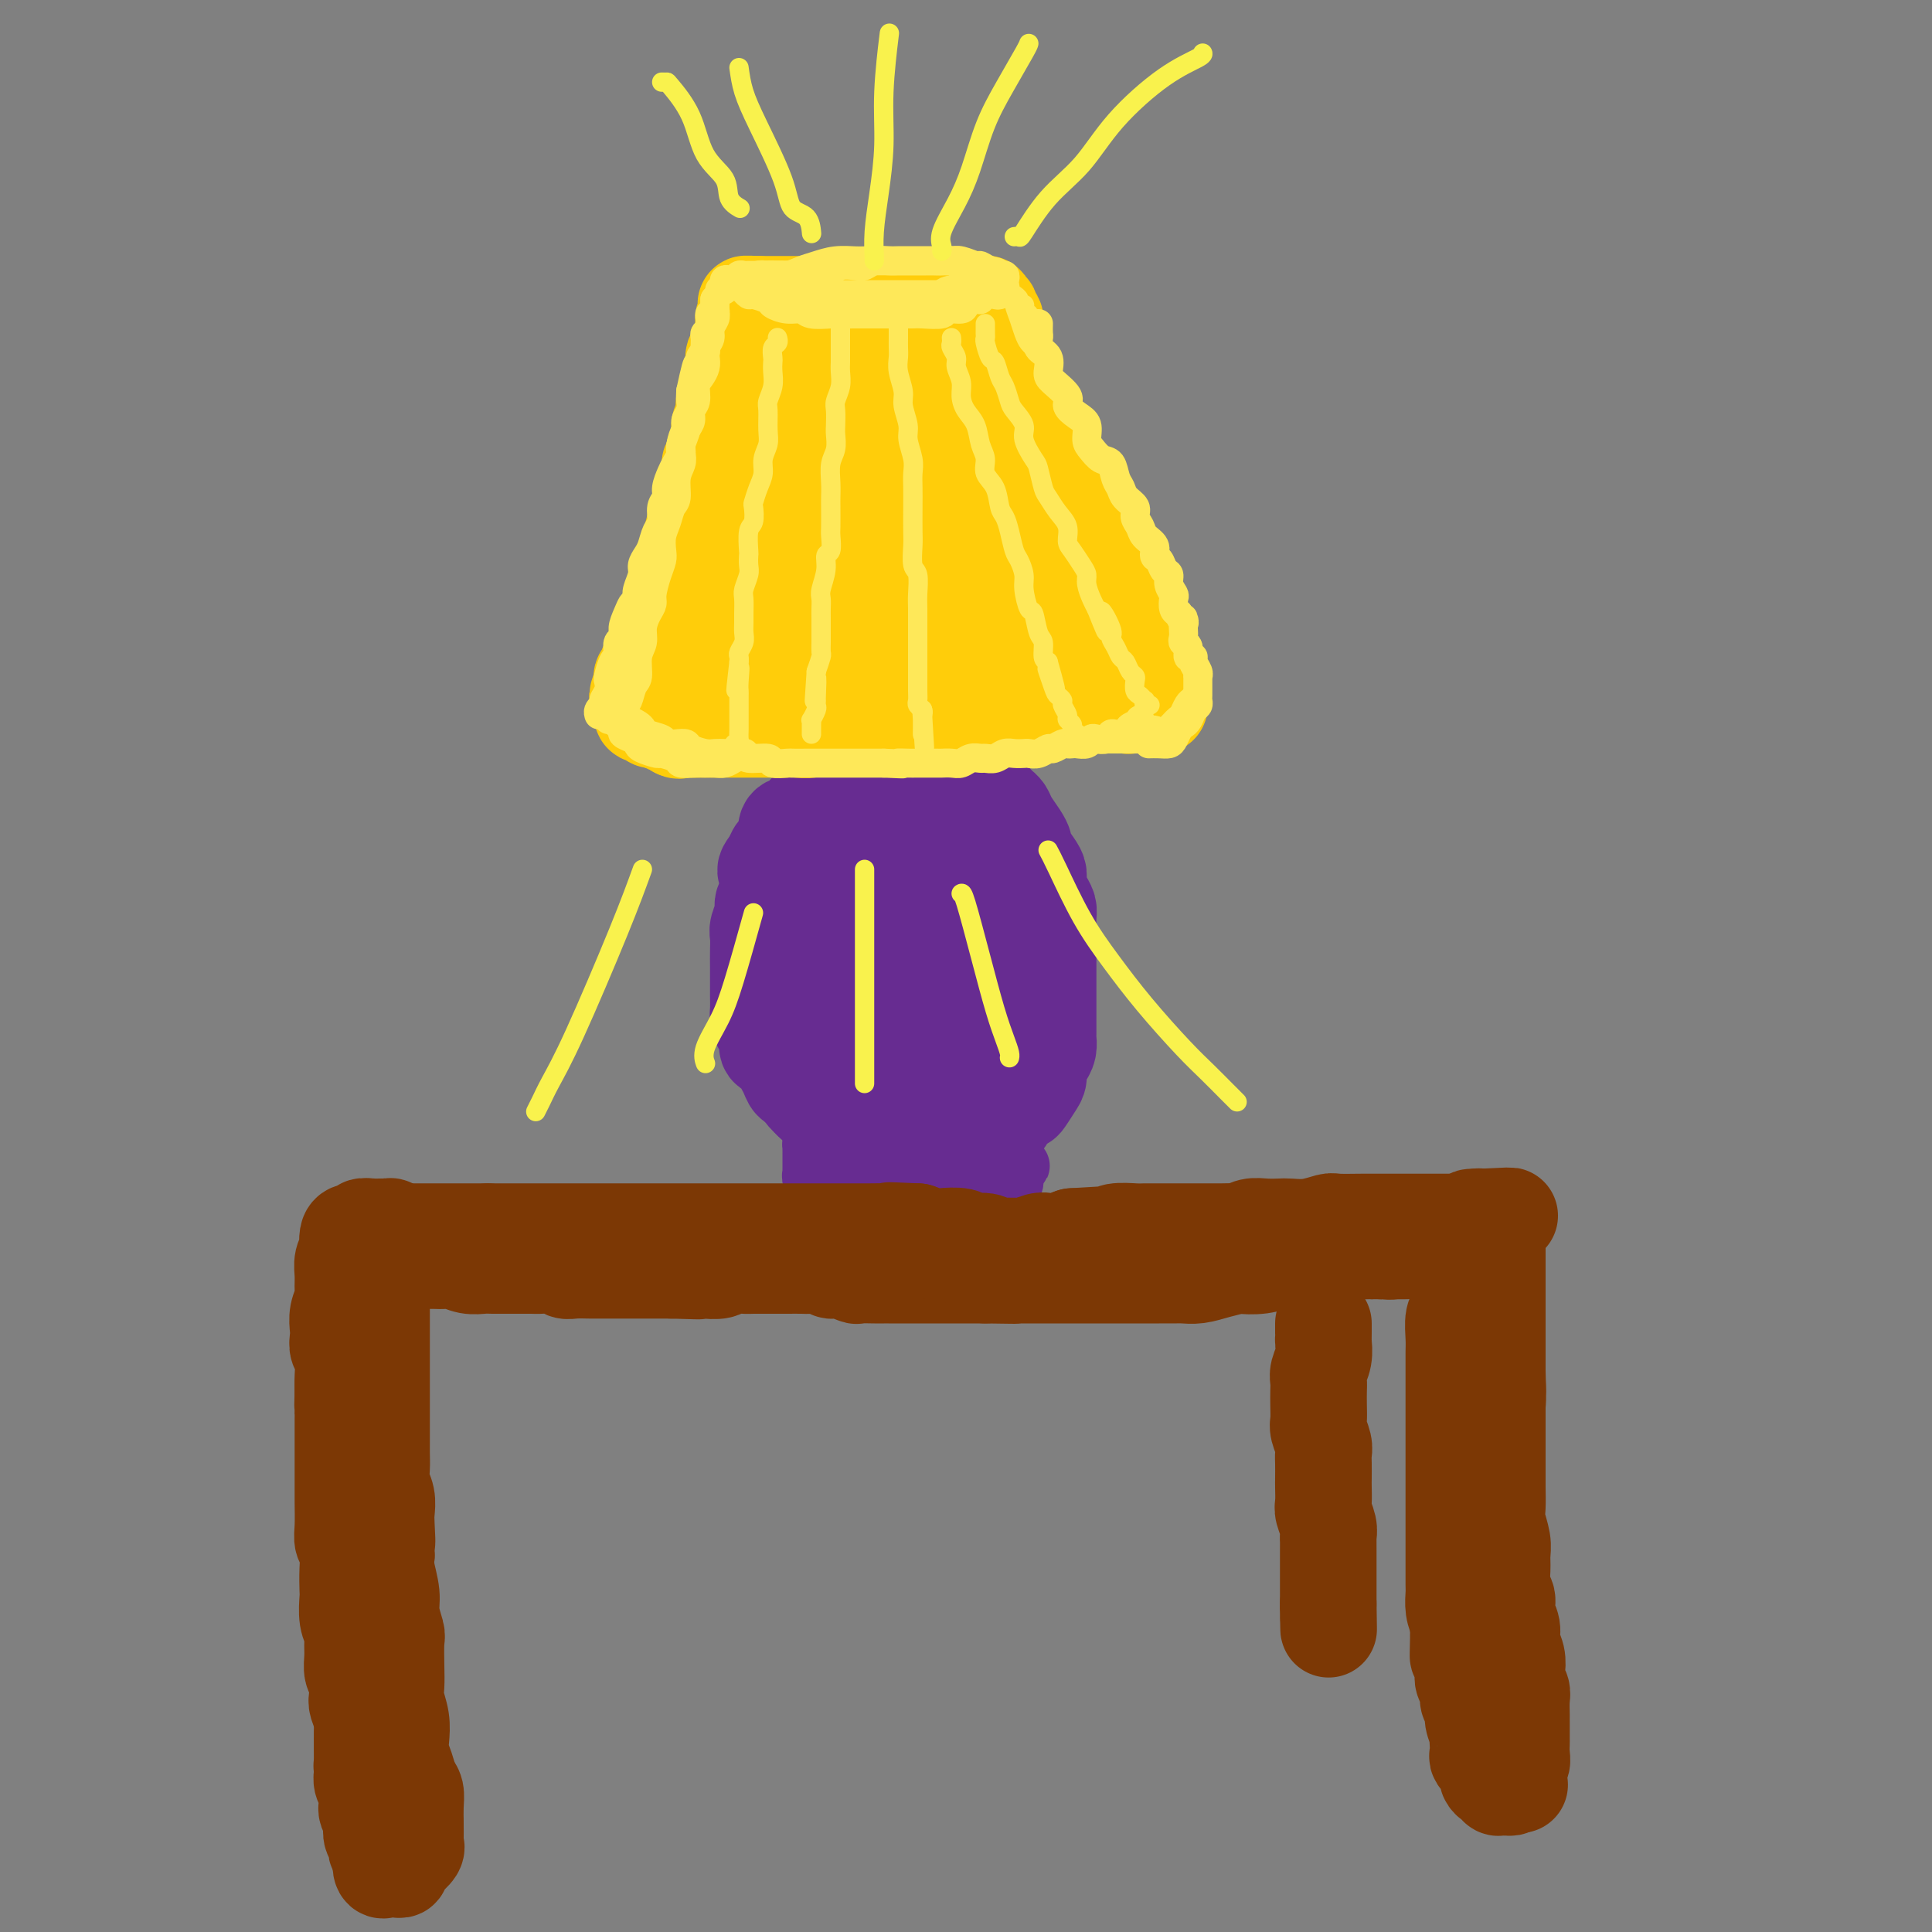 <svg viewBox='0 0 400 400' version='1.1' xmlns='http://www.w3.org/2000/svg' xmlns:xlink='http://www.w3.org/1999/xlink'><rect x="0" y="0" width="400" height="400" fill="#808080" stroke="none"/><g fill='none' stroke='rgb(103,44,145)' stroke-width='20' stroke-linecap='round' stroke-linejoin='round'><path d='M173,174c-0.455,-0.006 -0.909,-0.012 -1,0c-0.091,0.012 0.182,0.042 0,0c-0.182,-0.042 -0.818,-0.156 -1,0c-0.182,0.156 0.091,0.581 0,1c-0.091,0.419 -0.546,0.832 -1,1c-0.454,0.168 -0.908,0.089 -1,0c-0.092,-0.089 0.179,-0.190 0,0c-0.179,0.190 -0.809,0.670 -1,1c-0.191,0.330 0.055,0.511 0,1c-0.055,0.489 -0.411,1.286 -1,2c-0.589,0.714 -1.412,1.345 -2,2c-0.588,0.655 -0.943,1.334 -1,2c-0.057,0.666 0.182,1.318 0,2c-0.182,0.682 -0.785,1.393 -1,2c-0.215,0.607 -0.044,1.109 0,2c0.044,0.891 -0.041,2.172 0,3c0.041,0.828 0.207,1.204 0,2c-0.207,0.796 -0.788,2.012 -1,3c-0.212,0.988 -0.057,1.748 0,3c0.057,1.252 0.014,2.995 0,4c-0.014,1.005 0.000,1.270 0,2c-0.000,0.730 -0.016,1.924 0,3c0.016,1.076 0.062,2.034 0,3c-0.062,0.966 -0.233,1.939 0,3c0.233,1.061 0.870,2.209 1,3c0.130,0.791 -0.249,1.226 0,2c0.249,0.774 1.124,1.887 2,3'/><path d='M165,224c0.879,1.877 1.577,2.569 2,3c0.423,0.431 0.573,0.602 1,1c0.427,0.398 1.133,1.024 2,2c0.867,0.976 1.897,2.304 3,3c1.103,0.696 2.280,0.760 3,1c0.720,0.240 0.983,0.654 2,1c1.017,0.346 2.788,0.622 4,1c1.212,0.378 1.866,0.858 3,1c1.134,0.142 2.750,-0.054 4,0c1.250,0.054 2.135,0.358 3,0c0.865,-0.358 1.711,-1.379 3,-2c1.289,-0.621 3.020,-0.842 4,-1c0.980,-0.158 1.208,-0.254 2,-1c0.792,-0.746 2.148,-2.143 3,-3c0.852,-0.857 1.202,-1.176 2,-2c0.798,-0.824 2.045,-2.154 3,-3c0.955,-0.846 1.619,-1.208 2,-2c0.381,-0.792 0.480,-2.015 1,-3c0.520,-0.985 1.460,-1.733 2,-3c0.540,-1.267 0.680,-3.052 1,-4c0.320,-0.948 0.819,-1.058 1,-2c0.181,-0.942 0.045,-2.716 0,-4c-0.045,-1.284 -0.000,-2.080 0,-3c0.000,-0.920 -0.045,-1.965 0,-3c0.045,-1.035 0.181,-2.059 0,-3c-0.181,-0.941 -0.678,-1.798 -1,-3c-0.322,-1.202 -0.470,-2.747 -1,-4c-0.530,-1.253 -1.441,-2.212 -2,-3c-0.559,-0.788 -0.766,-1.404 -1,-2c-0.234,-0.596 -0.495,-1.170 -1,-2c-0.505,-0.830 -1.252,-1.915 -2,-3'/><path d='M208,181c-1.046,-1.811 -0.660,-1.340 -1,-2c-0.340,-0.660 -1.404,-2.453 -2,-3c-0.596,-0.547 -0.722,0.152 -1,0c-0.278,-0.152 -0.707,-1.154 -1,-2c-0.293,-0.846 -0.451,-1.536 -1,-2c-0.549,-0.464 -1.490,-0.703 -2,-1c-0.510,-0.297 -0.588,-0.654 -1,-1c-0.412,-0.346 -1.159,-0.681 -2,-1c-0.841,-0.319 -1.776,-0.621 -2,-1c-0.224,-0.379 0.263,-0.834 0,-1c-0.263,-0.166 -1.277,-0.043 -2,0c-0.723,0.043 -1.154,0.004 -2,0c-0.846,-0.004 -2.107,0.026 -3,0c-0.893,-0.026 -1.419,-0.106 -2,0c-0.581,0.106 -1.216,0.400 -2,1c-0.784,0.600 -1.719,1.508 -3,2c-1.281,0.492 -2.910,0.569 -4,1c-1.090,0.431 -1.640,1.216 -2,2c-0.360,0.784 -0.531,1.567 -1,2c-0.469,0.433 -1.236,0.514 -2,1c-0.764,0.486 -1.525,1.375 -2,2c-0.475,0.625 -0.663,0.985 -1,2c-0.337,1.015 -0.822,2.687 -1,4c-0.178,1.313 -0.047,2.269 0,3c0.047,0.731 0.012,1.238 0,2c-0.012,0.762 -0.002,1.781 0,3c0.002,1.219 -0.005,2.639 0,4c0.005,1.361 0.022,2.664 0,4c-0.022,1.336 -0.083,2.706 0,4c0.083,1.294 0.309,2.513 1,4c0.691,1.487 1.845,3.244 3,5'/><path d='M172,213c0.928,1.918 1.248,2.214 2,3c0.752,0.786 1.936,2.062 3,3c1.064,0.938 2.009,1.538 3,2c0.991,0.462 2.028,0.787 3,1c0.972,0.213 1.880,0.313 3,0c1.120,-0.313 2.454,-1.040 4,-2c1.546,-0.960 3.306,-2.154 4,-3c0.694,-0.846 0.323,-1.346 1,-3c0.677,-1.654 2.403,-4.463 3,-7c0.597,-2.537 0.064,-4.803 0,-7c-0.064,-2.197 0.340,-4.327 0,-6c-0.340,-1.673 -1.423,-2.891 -2,-4c-0.577,-1.109 -0.648,-2.110 -1,-3c-0.352,-0.890 -0.984,-1.668 -2,-2c-1.016,-0.332 -2.414,-0.218 -3,0c-0.586,0.218 -0.358,0.540 -1,2c-0.642,1.460 -2.153,4.058 -3,7c-0.847,2.942 -1.030,6.228 -1,9c0.030,2.772 0.274,5.029 1,7c0.726,1.971 1.936,3.656 3,5c1.064,1.344 1.984,2.348 3,3c1.016,0.652 2.129,0.953 3,1c0.871,0.047 1.499,-0.160 3,-1c1.501,-0.840 3.876,-2.311 5,-4c1.124,-1.689 0.998,-3.594 1,-6c0.002,-2.406 0.134,-5.312 0,-8c-0.134,-2.688 -0.533,-5.160 -1,-7c-0.467,-1.840 -1.001,-3.050 -2,-4c-0.999,-0.950 -2.461,-1.640 -4,-2c-1.539,-0.360 -3.154,-0.388 -5,1c-1.846,1.388 -3.923,4.194 -6,7'/><path d='M186,195c-1.324,2.356 -1.633,4.746 -2,7c-0.367,2.254 -0.794,4.373 -1,6c-0.206,1.627 -0.193,2.764 0,4c0.193,1.236 0.567,2.572 1,3c0.433,0.428 0.925,-0.050 2,0c1.075,0.050 2.732,0.629 4,0c1.268,-0.629 2.148,-2.466 3,-4c0.852,-1.534 1.677,-2.767 2,-5c0.323,-2.233 0.143,-5.468 0,-9c-0.143,-3.532 -0.251,-7.363 -1,-10c-0.749,-2.637 -2.140,-4.080 -3,-5c-0.860,-0.920 -1.189,-1.317 -2,-2c-0.811,-0.683 -2.105,-1.653 -3,-2c-0.895,-0.347 -1.390,-0.072 -2,0c-0.610,0.072 -1.334,-0.059 -2,0c-0.666,0.059 -1.273,0.309 -2,2c-0.727,1.691 -1.575,4.825 -2,7c-0.425,2.175 -0.425,3.393 0,5c0.425,1.607 1.277,3.602 2,5c0.723,1.398 1.316,2.198 2,3c0.684,0.802 1.459,1.607 2,2c0.541,0.393 0.849,0.376 2,0c1.151,-0.376 3.144,-1.111 4,-2c0.856,-0.889 0.576,-1.933 1,-3c0.424,-1.067 1.552,-2.156 2,-4c0.448,-1.844 0.215,-4.444 0,-6c-0.215,-1.556 -0.411,-2.069 -1,-3c-0.589,-0.931 -1.570,-2.280 -2,-3c-0.430,-0.720 -0.308,-0.809 -1,-1c-0.692,-0.191 -2.198,-0.483 -3,0c-0.802,0.483 -0.901,1.742 -1,3'/><path d='M185,183c-1.000,0.884 -1.000,2.093 -1,3c0.000,0.907 0.000,1.514 0,2c0.000,0.486 0.000,0.853 0,1c0.000,0.147 0.000,0.073 0,0'/><path d='M202,180c0.423,-0.054 0.845,-0.109 1,0c0.155,0.109 0.042,0.381 0,0c-0.042,-0.381 -0.011,-1.414 0,-2c0.011,-0.586 0.004,-0.725 0,-1c-0.004,-0.275 -0.004,-0.686 0,-1c0.004,-0.314 0.011,-0.531 0,-1c-0.011,-0.469 -0.041,-1.190 0,-2c0.041,-0.810 0.152,-1.709 0,-2c-0.152,-0.291 -0.566,0.027 -1,0c-0.434,-0.027 -0.886,-0.399 -1,-1c-0.114,-0.601 0.110,-1.432 0,-2c-0.110,-0.568 -0.554,-0.874 -1,-1c-0.446,-0.126 -0.893,-0.072 -1,0c-0.107,0.072 0.125,0.163 0,0c-0.125,-0.163 -0.606,-0.578 -1,-1c-0.394,-0.422 -0.700,-0.849 -1,-1c-0.300,-0.151 -0.595,-0.027 -1,0c-0.405,0.027 -0.920,-0.045 -1,0c-0.080,0.045 0.274,0.207 0,0c-0.274,-0.207 -1.176,-0.784 -2,-1c-0.824,-0.216 -1.568,-0.072 -2,0c-0.432,0.072 -0.550,0.071 -1,0c-0.450,-0.071 -1.233,-0.211 -2,0c-0.767,0.211 -1.520,0.775 -2,1c-0.480,0.225 -0.687,0.112 -1,0c-0.313,-0.112 -0.732,-0.222 -1,0c-0.268,0.222 -0.387,0.778 -1,1c-0.613,0.222 -1.721,0.111 -2,0c-0.279,-0.111 0.271,-0.222 0,0c-0.271,0.222 -1.363,0.778 -2,1c-0.637,0.222 -0.818,0.111 -1,0'/><path d='M178,167c-3.057,0.278 -1.200,-0.027 -1,0c0.200,0.027 -1.256,0.388 -2,1c-0.744,0.612 -0.776,1.477 -1,2c-0.224,0.523 -0.638,0.704 -1,1c-0.362,0.296 -0.671,0.706 -1,1c-0.329,0.294 -0.680,0.473 -1,1c-0.320,0.527 -0.611,1.402 -1,2c-0.389,0.598 -0.878,0.919 -1,1c-0.122,0.081 0.122,-0.077 0,0c-0.122,0.077 -0.610,0.391 -1,1c-0.390,0.609 -0.683,1.514 -1,2c-0.317,0.486 -0.659,0.554 -1,1c-0.341,0.446 -0.680,1.269 -1,2c-0.320,0.731 -0.622,1.369 -1,2c-0.378,0.631 -0.833,1.256 -1,2c-0.167,0.744 -0.045,1.607 0,2c0.045,0.393 0.012,0.315 0,1c-0.012,0.685 -0.003,2.132 0,3c0.003,0.868 0.001,1.156 0,2c-0.001,0.844 -0.000,2.242 0,3c0.000,0.758 0.000,0.875 0,1c-0.000,0.125 -0.001,0.259 0,1c0.001,0.741 0.003,2.090 0,3c-0.003,0.910 -0.012,1.381 0,2c0.012,0.619 0.045,1.387 0,2c-0.045,0.613 -0.167,1.070 0,2c0.167,0.930 0.622,2.332 1,3c0.378,0.668 0.679,0.602 1,1c0.321,0.398 0.663,1.261 1,2c0.337,0.739 0.668,1.354 1,2c0.332,0.646 0.666,1.323 1,2'/><path d='M168,218c0.891,2.213 0.619,1.744 1,2c0.381,0.256 1.415,1.236 2,2c0.585,0.764 0.719,1.313 1,2c0.281,0.687 0.708,1.511 1,2c0.292,0.489 0.449,0.642 1,1c0.551,0.358 1.495,0.922 2,1c0.505,0.078 0.569,-0.329 1,0c0.431,0.329 1.228,1.394 2,2c0.772,0.606 1.520,0.754 2,1c0.480,0.246 0.691,0.592 1,1c0.309,0.408 0.717,0.879 1,1c0.283,0.121 0.442,-0.107 1,0c0.558,0.107 1.514,0.551 2,1c0.486,0.449 0.501,0.905 1,1c0.499,0.095 1.482,-0.171 2,0c0.518,0.171 0.572,0.778 1,1c0.428,0.222 1.232,0.059 2,0c0.768,-0.059 1.500,-0.015 2,0c0.500,0.015 0.767,0.001 1,0c0.233,-0.001 0.433,0.010 1,0c0.567,-0.010 1.501,-0.040 2,0c0.499,0.040 0.563,0.150 1,0c0.437,-0.150 1.247,-0.561 2,-1c0.753,-0.439 1.450,-0.905 2,-1c0.550,-0.095 0.955,0.183 1,0c0.045,-0.183 -0.268,-0.826 0,-1c0.268,-0.174 1.119,0.122 2,0c0.881,-0.122 1.793,-0.662 2,-1c0.207,-0.338 -0.290,-0.476 0,-1c0.290,-0.524 1.369,-1.436 2,-2c0.631,-0.564 0.816,-0.782 1,-1'/><path d='M211,228c1.205,-0.772 0.718,0.299 1,0c0.282,-0.299 1.333,-1.966 2,-3c0.667,-1.034 0.949,-1.433 1,-2c0.051,-0.567 -0.130,-1.302 0,-2c0.130,-0.698 0.571,-1.359 1,-2c0.429,-0.641 0.847,-1.264 1,-2c0.153,-0.736 0.041,-1.587 0,-2c-0.041,-0.413 -0.011,-0.389 0,-1c0.011,-0.611 0.003,-1.857 0,-3c-0.003,-1.143 -0.001,-2.183 0,-3c0.001,-0.817 0.000,-1.411 0,-2c-0.000,-0.589 -0.000,-1.172 0,-2c0.000,-0.828 -0.000,-1.902 0,-3c0.000,-1.098 0.001,-2.220 0,-3c-0.001,-0.780 -0.003,-1.219 0,-2c0.003,-0.781 0.011,-1.903 0,-3c-0.011,-1.097 -0.041,-2.167 0,-3c0.041,-0.833 0.153,-1.429 0,-2c-0.153,-0.571 -0.570,-1.116 -1,-2c-0.430,-0.884 -0.871,-2.106 -1,-3c-0.129,-0.894 0.055,-1.460 0,-2c-0.055,-0.540 -0.347,-1.054 -1,-2c-0.653,-0.946 -1.666,-2.323 -2,-3c-0.334,-0.677 0.012,-0.654 0,-1c-0.012,-0.346 -0.383,-1.061 -1,-2c-0.617,-0.939 -1.479,-2.100 -2,-3c-0.521,-0.900 -0.700,-1.537 -1,-2c-0.300,-0.463 -0.719,-0.753 -1,-1c-0.281,-0.247 -0.422,-0.451 -1,-1c-0.578,-0.549 -1.594,-1.443 -2,-2c-0.406,-0.557 -0.203,-0.779 0,-1'/><path d='M204,163c-2.250,-4.356 -1.377,-1.745 -1,-1c0.377,0.745 0.256,-0.374 0,-1c-0.256,-0.626 -0.646,-0.759 -1,-1c-0.354,-0.241 -0.672,-0.590 -1,-1c-0.328,-0.410 -0.665,-0.880 -1,-1c-0.335,-0.120 -0.668,0.112 -1,0c-0.332,-0.112 -0.665,-0.566 -1,-1c-0.335,-0.434 -0.674,-0.848 -1,-1c-0.326,-0.152 -0.640,-0.041 -1,0c-0.360,0.041 -0.768,0.011 -1,0c-0.232,-0.011 -0.289,-0.004 -1,0c-0.711,0.004 -2.077,0.004 -3,0c-0.923,-0.004 -1.403,-0.011 -2,0c-0.597,0.011 -1.310,0.040 -2,0c-0.690,-0.040 -1.357,-0.149 -2,0c-0.643,0.149 -1.261,0.555 -2,1c-0.739,0.445 -1.598,0.930 -2,1c-0.402,0.070 -0.348,-0.276 -1,0c-0.652,0.276 -2.009,1.173 -3,2c-0.991,0.827 -1.618,1.584 -2,2c-0.382,0.416 -0.521,0.492 -1,1c-0.479,0.508 -1.297,1.450 -2,2c-0.703,0.550 -1.292,0.710 -2,1c-0.708,0.290 -1.535,0.710 -2,1c-0.465,0.290 -0.568,0.449 -1,1c-0.432,0.551 -1.194,1.495 -2,2c-0.806,0.505 -1.655,0.572 -2,1c-0.345,0.428 -0.185,1.218 0,2c0.185,0.782 0.396,1.557 0,2c-0.396,0.443 -1.399,0.555 -2,1c-0.601,0.445 -0.801,1.222 -1,2'/><path d='M160,178c-3.029,3.467 -0.600,2.135 0,2c0.600,-0.135 -0.628,0.926 -1,2c-0.372,1.074 0.110,2.160 0,3c-0.110,0.840 -0.814,1.435 -1,2c-0.186,0.565 0.146,1.099 0,2c-0.146,0.901 -0.771,2.170 -1,3c-0.229,0.830 -0.061,1.222 0,2c0.061,0.778 0.017,1.941 0,3c-0.017,1.059 -0.005,2.013 0,3c0.005,0.987 0.004,2.008 0,3c-0.004,0.992 -0.011,1.956 0,3c0.011,1.044 0.040,2.167 0,3c-0.040,0.833 -0.147,1.374 0,2c0.147,0.626 0.550,1.337 1,2c0.450,0.663 0.947,1.279 1,2c0.053,0.721 -0.337,1.546 0,2c0.337,0.454 1.400,0.538 2,1c0.600,0.462 0.737,1.303 1,2c0.263,0.697 0.653,1.251 1,2c0.347,0.749 0.652,1.693 1,2c0.348,0.307 0.737,-0.022 1,0c0.263,0.022 0.398,0.396 1,1c0.602,0.604 1.672,1.438 2,2c0.328,0.562 -0.086,0.854 0,1c0.086,0.146 0.671,0.147 1,0c0.329,-0.147 0.402,-0.443 1,0c0.598,0.443 1.721,1.624 2,2c0.279,0.376 -0.286,-0.054 0,0c0.286,0.054 1.423,0.591 2,1c0.577,0.409 0.593,0.688 1,1c0.407,0.312 1.203,0.656 2,1'/><path d='M177,233c2.616,2.493 0.158,0.724 0,0c-0.158,-0.724 1.986,-0.404 3,0c1.014,0.404 0.900,0.893 1,1c0.100,0.107 0.416,-0.167 1,0c0.584,0.167 1.437,0.777 2,1c0.563,0.223 0.836,0.060 1,0c0.164,-0.060 0.218,-0.016 1,0c0.782,0.016 2.291,0.004 3,0c0.709,-0.004 0.619,-0.000 1,0c0.381,0.000 1.232,-0.003 2,0c0.768,0.003 1.453,0.010 2,0c0.547,-0.010 0.958,-0.039 1,0c0.042,0.039 -0.283,0.147 0,0c0.283,-0.147 1.174,-0.549 2,-1c0.826,-0.451 1.587,-0.951 2,-1c0.413,-0.049 0.477,0.353 1,0c0.523,-0.353 1.507,-1.462 2,-2c0.493,-0.538 0.497,-0.504 1,-1c0.503,-0.496 1.504,-1.521 2,-2c0.496,-0.479 0.486,-0.413 1,-1c0.514,-0.587 1.550,-1.827 2,-3c0.450,-1.173 0.313,-2.277 0,-4c-0.313,-1.723 -0.804,-4.064 -1,-5c-0.196,-0.936 -0.098,-0.468 0,0'/></g>
<g fill='none' stroke='rgb(103,44,145)' stroke-width='12' stroke-linecap='round' stroke-linejoin='round'><path d='M169,237c-0.423,0.032 -0.845,0.064 -1,0c-0.155,-0.064 -0.041,-0.224 0,0c0.041,0.224 0.011,0.833 0,1c-0.011,0.167 -0.003,-0.109 0,0c0.003,0.109 0.001,0.604 0,1c-0.001,0.396 -0.000,0.694 0,1c0.000,0.306 -0.000,0.622 0,1c0.000,0.378 0.000,0.818 0,1c-0.000,0.182 -0.001,0.104 0,0c0.001,-0.104 0.004,-0.235 0,0c-0.004,0.235 -0.016,0.837 0,1c0.016,0.163 0.061,-0.114 0,0c-0.061,0.114 -0.226,0.619 0,1c0.226,0.381 0.844,0.638 1,1c0.156,0.362 -0.150,0.828 0,1c0.150,0.172 0.757,0.049 1,0c0.243,-0.049 0.121,-0.025 0,0'/><path d='M170,246c0.397,1.332 0.890,0.161 1,0c0.110,-0.161 -0.164,0.689 0,1c0.164,0.311 0.766,0.082 1,0c0.234,-0.082 0.102,-0.018 0,0c-0.102,0.018 -0.173,-0.009 0,0c0.173,0.009 0.590,0.054 1,0c0.410,-0.054 0.813,-0.207 1,0c0.187,0.207 0.158,0.773 0,1c-0.158,0.227 -0.446,0.114 0,0c0.446,-0.114 1.625,-0.228 2,0c0.375,0.228 -0.055,0.797 0,1c0.055,0.203 0.593,0.040 1,0c0.407,-0.040 0.683,0.042 1,0c0.317,-0.042 0.677,-0.207 1,0c0.323,0.207 0.611,0.788 1,1c0.389,0.212 0.879,0.057 1,0c0.121,-0.057 -0.126,-0.015 0,0c0.126,0.015 0.625,0.004 1,0c0.375,-0.004 0.625,-0.001 1,0c0.375,0.001 0.874,0.000 1,0c0.126,-0.000 -0.122,-0.000 0,0c0.122,0.000 0.615,0.000 1,0c0.385,-0.000 0.663,0.000 1,0c0.337,-0.000 0.734,-0.000 1,0c0.266,0.000 0.400,0.001 1,0c0.600,-0.001 1.666,-0.003 2,0c0.334,0.003 -0.065,0.011 0,0c0.065,-0.011 0.594,-0.041 1,0c0.406,0.041 0.687,0.155 1,0c0.313,-0.155 0.656,-0.577 1,-1'/><path d='M193,249c3.725,0.463 1.537,0.120 1,0c-0.537,-0.120 0.577,-0.018 1,0c0.423,0.018 0.154,-0.048 0,0c-0.154,0.048 -0.195,0.209 0,0c0.195,-0.209 0.626,-0.787 1,-1c0.374,-0.213 0.692,-0.061 1,0c0.308,0.061 0.607,0.030 1,0c0.393,-0.030 0.878,-0.061 1,0c0.122,0.061 -0.121,0.212 0,0c0.121,-0.212 0.606,-0.788 1,-1c0.394,-0.212 0.698,-0.061 1,0c0.302,0.061 0.602,0.030 1,0c0.398,-0.030 0.895,-0.061 1,0c0.105,0.061 -0.183,0.212 0,0c0.183,-0.212 0.837,-0.789 1,-1c0.163,-0.211 -0.164,-0.056 0,0c0.164,0.056 0.818,0.012 1,0c0.182,-0.012 -0.109,0.007 0,0c0.109,-0.007 0.618,-0.040 1,0c0.382,0.040 0.639,0.151 1,0c0.361,-0.151 0.828,-0.566 1,-1c0.172,-0.434 0.050,-0.887 0,-1c-0.050,-0.113 -0.028,0.113 0,0c0.028,-0.113 0.063,-0.566 0,-1c-0.063,-0.434 -0.223,-0.848 0,-1c0.223,-0.152 0.829,-0.041 1,0c0.171,0.041 -0.094,0.012 0,0c0.094,-0.012 0.547,-0.006 1,0'/><path d='M210,242c2.629,-1.131 0.702,-0.457 0,0c-0.702,0.457 -0.178,0.697 0,1c0.178,0.303 0.010,0.669 0,1c-0.010,0.331 0.138,0.628 0,1c-0.138,0.372 -0.562,0.818 -1,1c-0.438,0.182 -0.891,0.101 -1,0c-0.109,-0.101 0.126,-0.223 0,0c-0.126,0.223 -0.611,0.791 -1,1c-0.389,0.209 -0.681,0.060 -1,0c-0.319,-0.060 -0.667,-0.030 -1,0c-0.333,0.030 -0.653,0.061 -1,0c-0.347,-0.061 -0.723,-0.212 -1,0c-0.277,0.212 -0.455,0.789 -1,1c-0.545,0.211 -1.455,0.057 -2,0c-0.545,-0.057 -0.724,-0.015 -1,0c-0.276,0.015 -0.648,0.004 -1,0c-0.352,-0.004 -0.685,-0.001 -1,0c-0.315,0.001 -0.613,0.000 -1,0c-0.387,-0.000 -0.863,-0.000 -1,0c-0.137,0.000 0.065,0.000 0,0c-0.065,-0.000 -0.399,-0.000 -1,0c-0.601,0.000 -1.471,0.000 -2,0c-0.529,-0.000 -0.719,-0.000 -1,0c-0.281,0.000 -0.653,0.000 -1,0c-0.347,-0.000 -0.670,-0.000 -1,0c-0.330,0.000 -0.666,0.000 -1,0c-0.334,-0.000 -0.667,-0.000 -1,0'/><path d='M187,248c-3.332,0.155 -1.663,0.041 -1,0c0.663,-0.041 0.318,-0.011 0,0c-0.318,0.011 -0.610,0.003 -1,0c-0.390,-0.003 -0.879,-0.001 -1,0c-0.121,0.001 0.126,-0.000 0,0c-0.126,0.000 -0.625,0.001 -1,0c-0.375,-0.001 -0.625,-0.004 -1,0c-0.375,0.004 -0.874,0.015 -1,0c-0.126,-0.015 0.120,-0.057 0,0c-0.120,0.057 -0.607,0.212 -1,0c-0.393,-0.212 -0.693,-0.793 -1,-1c-0.307,-0.207 -0.621,-0.042 -1,0c-0.379,0.042 -0.824,-0.040 -1,0c-0.176,0.040 -0.085,0.203 0,0c0.085,-0.203 0.163,-0.771 0,-1c-0.163,-0.229 -0.565,-0.118 -1,0c-0.435,0.118 -0.901,0.243 -1,0c-0.099,-0.243 0.170,-0.853 0,-1c-0.170,-0.147 -0.780,0.171 -1,0c-0.220,-0.171 -0.049,-0.829 0,-1c0.049,-0.171 -0.025,0.146 0,0c0.025,-0.146 0.150,-0.756 0,-1c-0.150,-0.244 -0.575,-0.122 -1,0'/><path d='M173,243c-2.214,-1.048 -0.748,-1.167 0,-1c0.748,0.167 0.777,0.619 1,1c0.223,0.381 0.641,0.691 1,1c0.359,0.309 0.659,0.619 1,1c0.341,0.381 0.721,0.834 1,1c0.279,0.166 0.456,0.044 1,0c0.544,-0.044 1.456,-0.012 2,0c0.544,0.012 0.719,0.003 1,0c0.281,-0.003 0.666,-0.001 1,0c0.334,0.001 0.615,0.000 1,0c0.385,-0.000 0.873,-0.000 1,0c0.127,0.000 -0.107,0.000 0,0c0.107,-0.000 0.553,-0.000 1,0c0.447,0.000 0.893,0.000 1,0c0.107,-0.000 -0.126,-0.000 0,0c0.126,0.000 0.611,0.000 1,0c0.389,-0.000 0.683,-0.000 1,0c0.317,0.000 0.659,0.000 1,0'/><path d='M189,246c2.715,0.464 1.501,0.124 1,0c-0.501,-0.124 -0.289,-0.033 0,0c0.289,0.033 0.656,0.009 1,0c0.344,-0.009 0.667,-0.002 1,0c0.333,0.002 0.678,0.001 1,0c0.322,-0.001 0.621,-0.000 1,0c0.379,0.000 0.837,0.001 1,0c0.163,-0.001 0.030,-0.004 0,0c-0.030,0.004 0.045,0.015 0,0c-0.045,-0.015 -0.208,-0.056 0,0c0.208,0.056 0.787,0.207 1,0c0.213,-0.207 0.061,-0.774 0,-1c-0.061,-0.226 -0.030,-0.113 0,0'/></g>
<g fill='none' stroke='rgb(255,205,10)' stroke-width='20' stroke-linecap='round' stroke-linejoin='round'><path d='M152,74c0.008,0.334 0.016,0.668 0,1c-0.016,0.332 -0.057,0.661 0,1c0.057,0.339 0.211,0.686 0,1c-0.211,0.314 -0.788,0.594 -1,1c-0.212,0.406 -0.061,0.939 0,1c0.061,0.061 0.030,-0.350 0,0c-0.030,0.350 -0.061,1.460 0,2c0.061,0.540 0.212,0.511 0,1c-0.212,0.489 -0.788,1.496 -1,2c-0.212,0.504 -0.061,0.506 0,1c0.061,0.494 0.030,1.479 0,2c-0.030,0.521 -0.060,0.577 0,1c0.060,0.423 0.208,1.213 0,2c-0.208,0.787 -0.773,1.572 -1,2c-0.227,0.428 -0.118,0.499 0,1c0.118,0.501 0.243,1.434 0,2c-0.243,0.566 -0.853,0.767 -1,1c-0.147,0.233 0.171,0.500 0,1c-0.171,0.500 -0.830,1.234 -1,2c-0.170,0.766 0.151,1.564 0,2c-0.151,0.436 -0.772,0.509 -1,1c-0.228,0.491 -0.061,1.402 0,2c0.061,0.598 0.018,0.885 0,1c-0.018,0.115 -0.009,0.057 0,0'/><path d='M146,105c-1.172,5.424 -1.102,3.485 -1,3c0.102,-0.485 0.238,0.486 0,1c-0.238,0.514 -0.849,0.571 -1,1c-0.151,0.429 0.157,1.228 0,2c-0.157,0.772 -0.778,1.515 -1,2c-0.222,0.485 -0.044,0.711 0,1c0.044,0.289 -0.044,0.639 0,1c0.044,0.361 0.222,0.732 0,1c-0.222,0.268 -0.844,0.434 -1,1c-0.156,0.566 0.155,1.531 0,2c-0.155,0.469 -0.776,0.440 -1,1c-0.224,0.560 -0.050,1.708 0,2c0.050,0.292 -0.024,-0.273 0,0c0.024,0.273 0.146,1.383 0,2c-0.146,0.617 -0.560,0.742 -1,1c-0.440,0.258 -0.906,0.650 -1,1c-0.094,0.350 0.185,0.657 0,1c-0.185,0.343 -0.833,0.722 -1,1c-0.167,0.278 0.149,0.455 0,1c-0.149,0.545 -0.762,1.456 -1,2c-0.238,0.544 -0.103,0.719 0,1c0.103,0.281 0.172,0.667 0,1c-0.172,0.333 -0.586,0.614 -1,1c-0.414,0.386 -0.829,0.877 -1,1c-0.171,0.123 -0.097,-0.121 0,0c0.097,0.121 0.219,0.606 0,1c-0.219,0.394 -0.777,0.697 -1,1c-0.223,0.303 -0.111,0.607 0,1c0.111,0.393 0.222,0.875 0,1c-0.222,0.125 -0.778,-0.107 -1,0c-0.222,0.107 -0.111,0.554 0,1'/><path d='M133,141c-2.011,5.747 -0.539,2.113 0,1c0.539,-1.113 0.144,0.294 0,1c-0.144,0.706 -0.039,0.710 0,1c0.039,0.290 0.011,0.865 0,1c-0.011,0.135 -0.004,-0.170 0,0c0.004,0.170 0.004,0.815 0,1c-0.004,0.185 -0.012,-0.090 0,0c0.012,0.090 0.045,0.546 0,1c-0.045,0.454 -0.167,0.906 0,1c0.167,0.094 0.622,-0.171 1,0c0.378,0.171 0.679,0.777 1,1c0.321,0.223 0.663,0.064 1,0c0.337,-0.064 0.667,-0.031 1,0c0.333,0.031 0.667,0.061 1,0c0.333,-0.061 0.666,-0.212 1,0c0.334,0.212 0.671,0.789 1,1c0.329,0.211 0.650,0.057 1,0c0.350,-0.057 0.727,-0.015 1,0c0.273,0.015 0.440,0.004 1,0c0.560,-0.004 1.511,-0.001 2,0c0.489,0.001 0.515,0.000 1,0c0.485,-0.000 1.430,-0.000 2,0c0.570,0.000 0.766,0.000 1,0c0.234,-0.000 0.506,-0.000 1,0c0.494,0.000 1.210,0.000 2,0c0.790,-0.000 1.654,-0.000 2,0c0.346,0.000 0.173,0.000 0,0'/><path d='M154,150c3.137,0.155 1.478,0.041 1,0c-0.478,-0.041 0.225,-0.011 1,0c0.775,0.011 1.622,0.003 2,0c0.378,-0.003 0.285,-0.001 1,0c0.715,0.001 2.237,0.000 3,0c0.763,-0.000 0.767,-0.000 1,0c0.233,0.000 0.695,-0.000 1,0c0.305,0.000 0.453,0.000 1,0c0.547,-0.000 1.495,-0.000 2,0c0.505,0.000 0.568,0.001 1,0c0.432,-0.001 1.232,-0.004 2,0c0.768,0.004 1.504,0.015 2,0c0.496,-0.015 0.753,-0.057 1,0c0.247,0.057 0.484,0.211 1,0c0.516,-0.211 1.312,-0.789 2,-1c0.688,-0.211 1.270,-0.057 2,0c0.730,0.057 1.609,0.015 2,0c0.391,-0.015 0.293,-0.003 1,0c0.707,0.003 2.220,-0.003 3,0c0.780,0.003 0.828,0.015 1,0c0.172,-0.015 0.470,-0.055 1,0c0.530,0.055 1.294,0.207 2,0c0.706,-0.207 1.354,-0.774 2,-1c0.646,-0.226 1.290,-0.113 2,0c0.710,0.113 1.485,0.226 2,0c0.515,-0.226 0.771,-0.792 1,-1c0.229,-0.208 0.432,-0.059 1,0c0.568,0.059 1.503,0.026 2,0c0.497,-0.026 0.557,-0.045 1,0c0.443,0.045 1.269,0.156 2,0c0.731,-0.156 1.365,-0.578 2,-1'/><path d='M203,146c7.544,-0.619 1.904,-0.166 0,0c-1.904,0.166 -0.073,0.044 1,0c1.073,-0.044 1.390,-0.012 2,0c0.610,0.012 1.515,0.003 2,0c0.485,-0.003 0.549,-0.001 1,0c0.451,0.001 1.287,0.000 2,0c0.713,-0.000 1.302,-0.000 2,0c0.698,0.000 1.505,0.000 2,0c0.495,-0.000 0.677,-0.000 1,0c0.323,0.000 0.786,0.000 1,0c0.214,-0.000 0.181,-0.000 1,0c0.819,0.000 2.492,0.000 3,0c0.508,-0.000 -0.149,-0.000 0,0c0.149,0.000 1.105,0.000 2,0c0.895,-0.000 1.731,-0.000 2,0c0.269,0.000 -0.029,0.000 0,0c0.029,-0.000 0.385,-0.000 1,0c0.615,0.000 1.488,0.000 2,0c0.512,-0.000 0.662,-0.000 1,0c0.338,0.000 0.864,0.000 1,0c0.136,-0.000 -0.118,-0.000 0,0c0.118,0.000 0.610,0.000 1,0c0.390,-0.000 0.679,-0.000 1,0c0.321,0.000 0.674,0.000 1,0c0.326,-0.000 0.626,-0.000 1,0c0.374,0.000 0.821,0.000 1,0c0.179,-0.000 0.089,-0.000 0,0c-0.089,0.000 -0.178,0.000 0,0c0.178,-0.000 0.622,-0.000 1,0c0.378,0.000 0.689,0.000 1,0'/><path d='M237,146c5.503,0.060 2.259,0.209 1,0c-1.259,-0.209 -0.534,-0.777 0,-1c0.534,-0.223 0.875,-0.101 1,0c0.125,0.101 0.033,0.182 0,0c-0.033,-0.182 -0.009,-0.626 0,-1c0.009,-0.374 0.002,-0.678 0,-1c-0.002,-0.322 -0.001,-0.664 0,-1c0.001,-0.336 -0.000,-0.667 0,-1c0.000,-0.333 0.001,-0.668 0,-1c-0.001,-0.332 -0.003,-0.662 0,-1c0.003,-0.338 0.012,-0.686 0,-1c-0.012,-0.314 -0.044,-0.595 0,-1c0.044,-0.405 0.166,-0.933 0,-1c-0.166,-0.067 -0.619,0.329 -1,0c-0.381,-0.329 -0.690,-1.382 -1,-2c-0.310,-0.618 -0.622,-0.800 -1,-1c-0.378,-0.200 -0.822,-0.417 -1,-1c-0.178,-0.583 -0.089,-1.533 0,-2c0.089,-0.467 0.179,-0.452 0,-1c-0.179,-0.548 -0.626,-1.657 -1,-2c-0.374,-0.343 -0.675,0.082 -1,0c-0.325,-0.082 -0.675,-0.670 -1,-1c-0.325,-0.330 -0.626,-0.402 -1,-1c-0.374,-0.598 -0.821,-1.722 -1,-2c-0.179,-0.278 -0.090,0.290 0,0c0.090,-0.290 0.182,-1.440 0,-2c-0.182,-0.560 -0.636,-0.532 -1,-1c-0.364,-0.468 -0.636,-1.434 -1,-2c-0.364,-0.566 -0.818,-0.733 -1,-1c-0.182,-0.267 -0.091,-0.633 0,-1'/><path d='M227,116c-2.020,-3.827 -1.070,-2.395 -1,-2c0.070,0.395 -0.742,-0.247 -1,-1c-0.258,-0.753 0.036,-1.615 0,-2c-0.036,-0.385 -0.404,-0.292 -1,-1c-0.596,-0.708 -1.420,-2.218 -2,-3c-0.580,-0.782 -0.916,-0.838 -1,-1c-0.084,-0.162 0.085,-0.431 0,-1c-0.085,-0.569 -0.422,-1.438 -1,-2c-0.578,-0.562 -1.395,-0.817 -2,-1c-0.605,-0.183 -0.999,-0.294 -1,-1c-0.001,-0.706 0.389,-2.005 0,-3c-0.389,-0.995 -1.557,-1.684 -2,-2c-0.443,-0.316 -0.161,-0.258 0,-1c0.161,-0.742 0.202,-2.282 0,-3c-0.202,-0.718 -0.645,-0.612 -1,-1c-0.355,-0.388 -0.621,-1.269 -1,-2c-0.379,-0.731 -0.871,-1.312 -1,-2c-0.129,-0.688 0.105,-1.483 0,-2c-0.105,-0.517 -0.549,-0.755 -1,-1c-0.451,-0.245 -0.909,-0.499 -1,-1c-0.091,-0.501 0.186,-1.251 0,-2c-0.186,-0.749 -0.834,-1.497 -1,-2c-0.166,-0.503 0.152,-0.761 0,-1c-0.152,-0.239 -0.773,-0.459 -1,-1c-0.227,-0.541 -0.060,-1.402 0,-2c0.060,-0.598 0.012,-0.934 0,-1c-0.012,-0.066 0.011,0.137 0,0c-0.011,-0.137 -0.054,-0.614 0,-1c0.054,-0.386 0.207,-0.681 0,-1c-0.207,-0.319 -0.773,-0.663 -1,-1c-0.227,-0.337 -0.113,-0.669 0,-1'/><path d='M207,70c-1.487,-4.743 -0.206,-1.099 0,0c0.206,1.099 -0.663,-0.345 -1,-1c-0.337,-0.655 -0.143,-0.519 0,-1c0.143,-0.481 0.234,-1.578 0,-2c-0.234,-0.422 -0.794,-0.170 -1,0c-0.206,0.170 -0.059,0.257 0,0c0.059,-0.257 0.030,-0.857 0,-1c-0.030,-0.143 -0.059,0.172 0,0c0.059,-0.172 0.208,-0.831 0,-1c-0.208,-0.169 -0.773,0.151 -1,0c-0.227,-0.151 -0.117,-0.772 0,-1c0.117,-0.228 0.240,-0.061 0,0c-0.240,0.061 -0.842,0.016 -1,0c-0.158,-0.016 0.127,-0.004 0,0c-0.127,0.004 -0.667,0.001 -1,0c-0.333,-0.001 -0.458,-0.000 -1,0c-0.542,0.000 -1.502,0.000 -2,0c-0.498,-0.000 -0.533,-0.000 -1,0c-0.467,0.000 -1.367,0.000 -2,0c-0.633,-0.000 -1.000,-0.000 -1,0c-0.000,0.000 0.366,0.000 0,0c-0.366,-0.000 -1.464,-0.000 -2,0c-0.536,0.000 -0.511,0.000 -1,0c-0.489,-0.000 -1.492,-0.000 -2,0c-0.508,0.000 -0.521,0.000 -1,0c-0.479,-0.000 -1.422,-0.000 -2,0c-0.578,0.000 -0.789,0.000 -1,0'/><path d='M186,63c-3.266,-0.155 -2.432,-0.041 -2,0c0.432,0.041 0.463,0.011 0,0c-0.463,-0.011 -1.420,-0.003 -2,0c-0.580,0.003 -0.781,0.001 -1,0c-0.219,-0.001 -0.454,-0.000 -1,0c-0.546,0.000 -1.404,0.000 -2,0c-0.596,-0.000 -0.932,-0.000 -1,0c-0.068,0.000 0.132,0.000 0,0c-0.132,-0.000 -0.595,-0.000 -1,0c-0.405,0.000 -0.753,0.000 -1,0c-0.247,-0.000 -0.395,-0.000 -1,0c-0.605,0.000 -1.667,0.000 -2,0c-0.333,-0.000 0.065,-0.000 0,0c-0.065,0.000 -0.591,0.000 -1,0c-0.409,-0.000 -0.701,-0.000 -1,0c-0.299,0.000 -0.605,0.000 -1,0c-0.395,-0.000 -0.879,-0.000 -1,0c-0.121,0.000 0.123,0.000 0,0c-0.123,-0.000 -0.612,-0.000 -1,0c-0.388,0.000 -0.677,0.000 -1,0c-0.323,-0.000 -0.682,-0.000 -1,0c-0.318,0.000 -0.596,0.000 -1,0c-0.404,-0.000 -0.935,0.000 -1,0c-0.065,0.000 0.337,0.000 0,0c-0.337,0.000 -1.414,0.000 -2,0c-0.586,0.000 -0.682,0.000 -1,0c-0.318,0.000 -0.858,0.000 -1,0c-0.142,0.000 0.116,0.000 0,0c-0.116,0.000 -0.604,0.000 -1,0c-0.396,0.000 -0.698,0.000 -1,0'/><path d='M157,63c-4.653,-0.043 -1.787,-0.151 -1,0c0.787,0.151 -0.507,0.561 -1,1c-0.493,0.439 -0.185,0.908 0,1c0.185,0.092 0.247,-0.193 0,0c-0.247,0.193 -0.802,0.863 -1,1c-0.198,0.137 -0.038,-0.258 0,0c0.038,0.258 -0.046,1.170 0,2c0.046,0.830 0.222,1.580 0,2c-0.222,0.420 -0.843,0.511 -1,1c-0.157,0.489 0.150,1.378 0,2c-0.150,0.622 -0.759,0.978 -1,1c-0.241,0.022 -0.116,-0.290 0,0c0.116,0.290 0.224,1.180 0,2c-0.224,0.820 -0.778,1.568 -1,2c-0.222,0.432 -0.112,0.548 0,1c0.112,0.452 0.227,1.239 0,2c-0.227,0.761 -0.797,1.498 -1,2c-0.203,0.502 -0.039,0.771 0,1c0.039,0.229 -0.046,0.417 0,1c0.046,0.583 0.224,1.561 0,2c-0.224,0.439 -0.849,0.340 -1,1c-0.151,0.660 0.171,2.078 0,3c-0.171,0.922 -0.834,1.349 -1,2c-0.166,0.651 0.166,1.525 0,2c-0.166,0.475 -0.828,0.551 -1,1c-0.172,0.449 0.147,1.271 0,2c-0.147,0.729 -0.760,1.367 -1,2c-0.240,0.633 -0.105,1.263 0,2c0.105,0.737 0.182,1.583 0,2c-0.182,0.417 -0.623,0.405 -1,1c-0.377,0.595 -0.688,1.798 -1,3'/><path d='M144,108c-1.951,7.319 -0.329,3.117 0,2c0.329,-1.117 -0.633,0.851 -1,2c-0.367,1.149 -0.137,1.481 0,2c0.137,0.519 0.181,1.227 0,2c-0.181,0.773 -0.588,1.611 -1,2c-0.412,0.389 -0.829,0.327 -1,1c-0.171,0.673 -0.097,2.080 0,3c0.097,0.920 0.218,1.354 0,2c-0.218,0.646 -0.775,1.506 -1,2c-0.225,0.494 -0.116,0.622 0,1c0.116,0.378 0.241,1.004 0,2c-0.241,0.996 -0.848,2.360 -1,3c-0.152,0.640 0.152,0.557 0,1c-0.152,0.443 -0.759,1.413 -1,2c-0.241,0.587 -0.117,0.791 0,1c0.117,0.209 0.228,0.423 0,1c-0.228,0.577 -0.793,1.517 -1,2c-0.207,0.483 -0.054,0.511 0,1c0.054,0.489 0.011,1.440 0,2c-0.011,0.560 0.011,0.727 0,1c-0.011,0.273 -0.055,0.650 0,1c0.055,0.350 0.210,0.672 0,1c-0.210,0.328 -0.784,0.663 -1,1c-0.216,0.337 -0.073,0.678 0,1c0.073,0.322 0.075,0.626 0,1c-0.075,0.374 -0.227,0.817 0,1c0.227,0.183 0.834,0.104 1,0c0.166,-0.104 -0.110,-0.234 0,0c0.110,0.234 0.607,0.832 1,1c0.393,0.168 0.684,-0.095 1,0c0.316,0.095 0.658,0.547 1,1'/><path d='M140,151c0.750,0.464 0.625,0.124 1,0c0.375,-0.124 1.250,-0.033 2,0c0.750,0.033 1.375,0.009 2,0c0.625,-0.009 1.249,-0.002 2,0c0.751,0.002 1.628,0.001 3,0c1.372,-0.001 3.239,-0.000 4,0c0.761,0.000 0.416,-0.000 1,0c0.584,0.000 2.099,0.001 3,0c0.901,-0.001 1.190,-0.004 2,0c0.810,0.004 2.141,0.015 3,0c0.859,-0.015 1.245,-0.057 2,0c0.755,0.057 1.879,0.211 3,0c1.121,-0.211 2.239,-0.789 3,-1c0.761,-0.211 1.166,-0.057 2,0c0.834,0.057 2.096,0.016 3,0c0.904,-0.016 1.448,-0.008 2,0c0.552,0.008 1.110,0.016 2,0c0.890,-0.016 2.111,-0.057 3,0c0.889,0.057 1.447,0.211 2,0c0.553,-0.211 1.103,-0.788 2,-1c0.897,-0.212 2.141,-0.061 3,0c0.859,0.061 1.333,0.030 2,0c0.667,-0.030 1.525,-0.061 2,0c0.475,0.061 0.565,0.214 1,0c0.435,-0.214 1.215,-0.793 2,-1c0.785,-0.207 1.575,-0.041 2,0c0.425,0.041 0.484,-0.041 1,0c0.516,0.041 1.489,0.207 2,0c0.511,-0.207 0.561,-0.786 1,-1c0.439,-0.214 1.268,-0.061 2,0c0.732,0.061 1.366,0.031 2,0'/><path d='M207,147c10.500,-0.845 3.251,-0.959 1,-1c-2.251,-0.041 0.495,-0.011 2,0c1.505,0.011 1.768,0.003 2,0c0.232,-0.003 0.433,-0.001 1,0c0.567,0.001 1.499,0.000 2,0c0.501,-0.000 0.571,-0.000 1,0c0.429,0.000 1.218,0.000 2,0c0.782,-0.000 1.557,-0.000 2,0c0.443,0.000 0.552,0.000 1,0c0.448,-0.000 1.233,-0.000 2,0c0.767,0.000 1.515,0.000 2,0c0.485,-0.000 0.708,-0.000 1,0c0.292,0.000 0.652,0.000 1,0c0.348,-0.000 0.685,-0.000 1,0c0.315,0.000 0.609,0.000 1,0c0.391,-0.000 0.878,-0.000 1,0c0.122,0.000 -0.121,0.001 0,0c0.121,-0.001 0.606,-0.004 1,0c0.394,0.004 0.698,0.016 1,0c0.302,-0.016 0.603,-0.059 1,0c0.397,0.059 0.891,0.219 1,0c0.109,-0.219 -0.167,-0.818 0,-1c0.167,-0.182 0.777,0.054 1,0c0.223,-0.054 0.058,-0.398 0,-1c-0.058,-0.602 -0.008,-1.461 0,-2c0.008,-0.539 -0.024,-0.759 0,-1c0.024,-0.241 0.106,-0.504 0,-1c-0.106,-0.496 -0.400,-1.226 -1,-2c-0.600,-0.774 -1.508,-1.593 -2,-2c-0.492,-0.407 -0.569,-0.402 -1,-1c-0.431,-0.598 -1.215,-1.799 -2,-3'/><path d='M229,132c-1.533,-2.857 -2.366,-3.498 -3,-4c-0.634,-0.502 -1.068,-0.864 -2,-2c-0.932,-1.136 -2.363,-3.048 -4,-5c-1.637,-1.952 -3.479,-3.946 -5,-6c-1.521,-2.054 -2.720,-4.167 -4,-6c-1.280,-1.833 -2.641,-3.386 -4,-6c-1.359,-2.614 -2.717,-6.291 -4,-9c-1.283,-2.709 -2.490,-4.452 -3,-6c-0.510,-1.548 -0.322,-2.901 -1,-4c-0.678,-1.099 -2.223,-1.943 -3,-3c-0.777,-1.057 -0.785,-2.329 -1,-3c-0.215,-0.671 -0.636,-0.743 -1,-1c-0.364,-0.257 -0.671,-0.698 -1,-1c-0.329,-0.302 -0.680,-0.464 -1,0c-0.320,0.464 -0.609,1.556 -1,4c-0.391,2.444 -0.883,6.241 -1,11c-0.117,4.759 0.140,10.479 1,14c0.860,3.521 2.324,4.843 3,7c0.676,2.157 0.563,5.149 1,7c0.437,1.851 1.425,2.560 2,3c0.575,0.440 0.738,0.609 1,1c0.262,0.391 0.624,1.002 1,0c0.376,-1.002 0.765,-3.618 1,-5c0.235,-1.382 0.317,-1.530 0,-4c-0.317,-2.470 -1.032,-7.264 -2,-11c-0.968,-3.736 -2.189,-6.416 -3,-9c-0.811,-2.584 -1.212,-5.074 -2,-7c-0.788,-1.926 -1.964,-3.290 -3,-4c-1.036,-0.710 -1.933,-0.768 -3,-1c-1.067,-0.232 -2.305,-0.638 -4,1c-1.695,1.638 -3.848,5.319 -6,9'/><path d='M177,92c-1.324,3.728 -1.634,8.548 -2,13c-0.366,4.452 -0.787,8.536 -1,12c-0.213,3.464 -0.220,6.309 0,8c0.220,1.691 0.665,2.227 1,3c0.335,0.773 0.561,1.781 1,2c0.439,0.219 1.093,-0.352 2,-1c0.907,-0.648 2.069,-1.373 3,-3c0.931,-1.627 1.632,-4.156 2,-8c0.368,-3.844 0.403,-9.004 0,-13c-0.403,-3.996 -1.243,-6.828 -2,-9c-0.757,-2.172 -1.432,-3.682 -2,-5c-0.568,-1.318 -1.031,-2.443 -2,-3c-0.969,-0.557 -2.444,-0.547 -4,0c-1.556,0.547 -3.191,1.632 -5,4c-1.809,2.368 -3.790,6.021 -5,10c-1.210,3.979 -1.647,8.286 -2,12c-0.353,3.714 -0.622,6.834 -1,10c-0.378,3.166 -0.866,6.376 -1,8c-0.134,1.624 0.087,1.662 0,2c-0.087,0.338 -0.483,0.978 0,1c0.483,0.022 1.846,-0.572 3,-2c1.154,-1.428 2.100,-3.690 3,-6c0.900,-2.310 1.754,-4.668 3,-9c1.246,-4.332 2.883,-10.639 4,-15c1.117,-4.361 1.715,-6.777 2,-9c0.285,-2.223 0.258,-4.253 0,-6c-0.258,-1.747 -0.746,-3.211 -1,-4c-0.254,-0.789 -0.274,-0.902 -1,-1c-0.726,-0.098 -2.157,-0.180 -4,1c-1.843,1.180 -4.098,3.623 -6,7c-1.902,3.377 -3.451,7.689 -5,12'/><path d='M157,103c-1.626,5.747 -3.190,14.115 -4,19c-0.810,4.885 -0.867,6.288 -1,8c-0.133,1.712 -0.341,3.733 0,5c0.341,1.267 1.232,1.779 2,2c0.768,0.221 1.413,0.152 3,0c1.587,-0.152 4.114,-0.385 6,-2c1.886,-1.615 3.130,-4.610 5,-8c1.870,-3.390 4.366,-7.175 6,-11c1.634,-3.825 2.405,-7.688 3,-11c0.595,-3.312 1.013,-6.071 1,-9c-0.013,-2.929 -0.457,-6.028 -1,-8c-0.543,-1.972 -1.184,-2.818 -2,-3c-0.816,-0.182 -1.805,0.299 -3,0c-1.195,-0.299 -2.594,-1.378 -5,0c-2.406,1.378 -5.817,5.214 -8,9c-2.183,3.786 -3.136,7.523 -4,11c-0.864,3.477 -1.638,6.694 -2,10c-0.362,3.306 -0.312,6.700 0,9c0.312,2.300 0.887,3.507 2,5c1.113,1.493 2.765,3.273 4,4c1.235,0.727 2.055,0.402 4,0c1.945,-0.402 5.017,-0.881 8,-3c2.983,-2.119 5.879,-5.880 8,-9c2.121,-3.120 3.467,-5.601 5,-9c1.533,-3.399 3.254,-7.716 4,-12c0.746,-4.284 0.517,-8.535 0,-11c-0.517,-2.465 -1.321,-3.144 -2,-4c-0.679,-0.856 -1.234,-1.889 -2,-3c-0.766,-1.111 -1.745,-2.299 -3,-3c-1.255,-0.701 -2.787,-0.915 -4,-1c-1.213,-0.085 -2.106,-0.043 -3,0'/><path d='M174,78c-1.503,-0.155 -1.761,-0.042 -2,0c-0.239,0.042 -0.459,0.012 -1,0c-0.541,-0.012 -1.402,-0.007 -2,0c-0.598,0.007 -0.934,0.017 -1,0c-0.066,-0.017 0.139,-0.061 0,0c-0.139,0.061 -0.622,0.227 -1,0c-0.378,-0.227 -0.650,-0.845 -1,-1c-0.350,-0.155 -0.779,0.155 -1,0c-0.221,-0.155 -0.234,-0.773 0,-1c0.234,-0.227 0.715,-0.062 1,0c0.285,0.062 0.373,0.021 1,0c0.627,-0.021 1.793,-0.022 3,0c1.207,0.022 2.457,0.066 4,0c1.543,-0.066 3.380,-0.242 5,0c1.620,0.242 3.022,0.902 4,1c0.978,0.098 1.530,-0.365 2,0c0.470,0.365 0.857,1.560 1,2c0.143,0.440 0.040,0.126 0,1c-0.040,0.874 -0.018,2.937 0,5c0.018,2.063 0.032,4.126 0,6c-0.032,1.874 -0.109,3.558 0,6c0.109,2.442 0.402,5.640 1,8c0.598,2.360 1.499,3.881 3,6c1.501,2.119 3.602,4.834 5,7c1.398,2.166 2.093,3.782 3,5c0.907,1.218 2.025,2.039 3,3c0.975,0.961 1.808,2.062 3,3c1.192,0.938 2.744,1.714 4,2c1.256,0.286 2.216,0.082 3,0c0.784,-0.082 1.392,-0.041 2,0'/><path d='M213,131c1.538,0.185 0.882,-0.353 1,-1c0.118,-0.647 1.008,-1.403 1,-2c-0.008,-0.597 -0.916,-1.036 -2,-2c-1.084,-0.964 -2.346,-2.452 -4,-3c-1.654,-0.548 -3.701,-0.155 -6,0c-2.299,0.155 -4.850,0.071 -7,0c-2.150,-0.071 -3.899,-0.129 -6,0c-2.101,0.129 -4.554,0.447 -6,1c-1.446,0.553 -1.884,1.342 -3,2c-1.116,0.658 -2.910,1.184 -4,2c-1.090,0.816 -1.477,1.921 -2,3c-0.523,1.079 -1.183,2.132 -1,3c0.183,0.868 1.208,1.550 2,2c0.792,0.450 1.351,0.667 3,1c1.649,0.333 4.389,0.783 7,1c2.611,0.217 5.092,0.203 7,0c1.908,-0.203 3.243,-0.593 5,-1c1.757,-0.407 3.935,-0.830 5,-1c1.065,-0.170 1.015,-0.087 1,0c-0.015,0.087 0.004,0.177 0,0c-0.004,-0.177 -0.030,-0.622 0,-1c0.030,-0.378 0.117,-0.689 0,-1c-0.117,-0.311 -0.438,-0.621 -1,-1c-0.562,-0.379 -1.366,-0.828 -2,-1c-0.634,-0.172 -1.097,-0.066 -2,0c-0.903,0.066 -2.245,0.094 -3,0c-0.755,-0.094 -0.923,-0.310 -1,0c-0.077,0.310 -0.062,1.145 0,2c0.062,0.855 0.170,1.730 0,2c-0.170,0.270 -0.620,-0.066 0,0c0.620,0.066 2.310,0.533 4,1'/><path d='M199,137c1.435,0.215 3.024,0.254 4,0c0.976,-0.254 1.340,-0.799 2,-1c0.660,-0.201 1.617,-0.057 2,0c0.383,0.057 0.191,0.029 0,0'/></g>
<g fill='none' stroke='rgb(254,232,89)' stroke-width='6' stroke-linecap='round' stroke-linejoin='round'><path d='M148,62c0.001,0.341 0.001,0.682 0,1c-0.001,0.318 -0.004,0.613 0,1c0.004,0.387 0.016,0.866 0,1c-0.016,0.134 -0.061,-0.077 0,0c0.061,0.077 0.226,0.443 0,1c-0.226,0.557 -0.845,1.304 -1,2c-0.155,0.696 0.152,1.342 0,2c-0.152,0.658 -0.763,1.330 -1,2c-0.237,0.670 -0.101,1.338 0,2c0.101,0.662 0.167,1.318 0,2c-0.167,0.682 -0.566,1.390 -1,2c-0.434,0.610 -0.904,1.121 -1,2c-0.096,0.879 0.180,2.126 0,3c-0.180,0.874 -0.818,1.375 -1,2c-0.182,0.625 0.092,1.375 0,2c-0.092,0.625 -0.549,1.125 -1,2c-0.451,0.875 -0.895,2.125 -1,3c-0.105,0.875 0.131,1.375 0,2c-0.131,0.625 -0.627,1.374 -1,2c-0.373,0.626 -0.621,1.130 -1,2c-0.379,0.870 -0.889,2.105 -1,3c-0.111,0.895 0.177,1.451 0,2c-0.177,0.549 -0.821,1.092 -1,2c-0.179,0.908 0.106,2.183 0,3c-0.106,0.817 -0.602,1.176 -1,2c-0.398,0.824 -0.699,2.111 -1,3c-0.301,0.889 -0.603,1.379 -1,2c-0.397,0.621 -0.890,1.373 -1,2c-0.110,0.627 0.163,1.130 0,2c-0.163,0.870 -0.761,2.106 -1,3c-0.239,0.894 -0.120,1.447 0,2'/><path d='M132,124c-2.658,10.024 -1.305,4.086 -1,2c0.305,-2.086 -0.440,-0.318 -1,1c-0.560,1.318 -0.934,2.185 -1,3c-0.066,0.815 0.176,1.578 0,2c-0.176,0.422 -0.769,0.502 -1,1c-0.231,0.498 -0.101,1.414 0,2c0.101,0.586 0.172,0.842 0,1c-0.172,0.158 -0.586,0.217 -1,1c-0.414,0.783 -0.828,2.290 -1,3c-0.172,0.710 -0.102,0.624 0,1c0.102,0.376 0.238,1.215 0,2c-0.238,0.785 -0.848,1.517 -1,2c-0.152,0.483 0.155,0.717 0,1c-0.155,0.283 -0.773,0.615 -1,1c-0.227,0.385 -0.065,0.824 0,1c0.065,0.176 0.032,0.088 0,0'/><path d='M126,149c0.311,0.004 0.622,0.008 1,0c0.378,-0.008 0.822,-0.028 1,0c0.178,0.028 0.089,0.102 0,0c-0.089,-0.102 -0.177,-0.382 0,-1c0.177,-0.618 0.621,-1.576 1,-2c0.379,-0.424 0.694,-0.315 1,-1c0.306,-0.685 0.603,-2.164 1,-3c0.397,-0.836 0.894,-1.028 1,-2c0.106,-0.972 -0.178,-2.722 0,-4c0.178,-1.278 0.817,-2.084 1,-3c0.183,-0.916 -0.092,-1.943 0,-3c0.092,-1.057 0.550,-2.146 1,-3c0.450,-0.854 0.891,-1.474 1,-2c0.109,-0.526 -0.115,-0.959 0,-2c0.115,-1.041 0.570,-2.690 1,-4c0.430,-1.310 0.836,-2.280 1,-3c0.164,-0.720 0.086,-1.188 0,-2c-0.086,-0.812 -0.182,-1.967 0,-3c0.182,-1.033 0.641,-1.943 1,-3c0.359,-1.057 0.618,-2.261 1,-3c0.382,-0.739 0.886,-1.012 1,-2c0.114,-0.988 -0.162,-2.691 0,-4c0.162,-1.309 0.760,-2.223 1,-3c0.240,-0.777 0.121,-1.415 0,-2c-0.121,-0.585 -0.243,-1.115 0,-2c0.243,-0.885 0.850,-2.124 1,-3c0.150,-0.876 -0.156,-1.389 0,-2c0.156,-0.611 0.773,-1.318 1,-2c0.227,-0.682 0.065,-1.338 0,-2c-0.065,-0.662 -0.032,-1.331 0,-2'/><path d='M143,81c2.100,-9.854 1.351,-3.988 1,-2c-0.351,1.988 -0.304,0.100 0,-1c0.304,-1.100 0.866,-1.412 1,-2c0.134,-0.588 -0.161,-1.453 0,-2c0.161,-0.547 0.779,-0.776 1,-1c0.221,-0.224 0.045,-0.441 0,-1c-0.045,-0.559 0.041,-1.459 0,-2c-0.041,-0.541 -0.208,-0.723 0,-1c0.208,-0.277 0.792,-0.648 1,-1c0.208,-0.352 0.042,-0.686 0,-1c-0.042,-0.314 0.041,-0.609 0,-1c-0.041,-0.391 -0.207,-0.879 0,-1c0.207,-0.121 0.788,0.125 1,0c0.212,-0.125 0.057,-0.621 0,-1c-0.057,-0.379 -0.015,-0.640 0,-1c0.015,-0.360 0.004,-0.817 0,-1c-0.004,-0.183 -0.002,-0.091 0,0'/><path d='M149,60c0.424,0.121 0.849,0.242 1,0c0.151,-0.242 0.029,-0.849 0,-1c-0.029,-0.151 0.034,0.152 0,0c-0.034,-0.152 -0.164,-0.759 0,-1c0.164,-0.241 0.622,-0.117 1,0c0.378,0.117 0.678,0.228 1,0c0.322,-0.228 0.668,-0.793 1,-1c0.332,-0.207 0.651,-0.055 1,0c0.349,0.055 0.727,0.015 1,0c0.273,-0.015 0.440,-0.004 1,0c0.560,0.004 1.513,0.001 2,0c0.487,-0.001 0.507,-0.000 1,0c0.493,0.000 1.460,0.000 2,0c0.540,-0.000 0.654,-0.000 1,0c0.346,0.000 0.924,0.000 1,0c0.076,-0.000 -0.348,-0.000 0,0c0.348,0.000 1.470,0.000 2,0c0.530,-0.000 0.468,-0.000 1,0c0.532,0.000 1.658,0.000 2,0c0.342,-0.000 -0.100,-0.000 0,0c0.100,0.000 0.743,0.000 1,0c0.257,-0.000 0.129,-0.000 0,0'/><path d='M162,57c-0.190,0.030 -0.381,0.059 -1,0c-0.619,-0.059 -1.668,-0.208 -2,0c-0.332,0.208 0.051,0.773 0,1c-0.051,0.227 -0.536,0.118 -1,0c-0.464,-0.118 -0.906,-0.243 -1,0c-0.094,0.243 0.160,0.853 0,1c-0.160,0.147 -0.736,-0.171 -1,0c-0.264,0.171 -0.218,0.830 0,1c0.218,0.170 0.609,-0.151 1,0c0.391,0.151 0.784,0.772 1,1c0.216,0.228 0.255,0.061 1,0c0.745,-0.061 2.197,-0.016 3,0c0.803,0.016 0.958,0.004 2,0c1.042,-0.004 2.970,-0.001 4,0c1.030,0.001 1.163,0.000 2,0c0.837,-0.000 2.378,-0.000 3,0c0.622,0.000 0.326,0.000 1,0c0.674,-0.000 2.317,-0.000 3,0c0.683,0.000 0.406,0.000 1,0c0.594,-0.000 2.060,-0.000 3,0c0.940,0.000 1.355,0.000 2,0c0.645,-0.000 1.520,-0.000 2,0c0.480,0.000 0.565,0.000 1,0c0.435,-0.000 1.219,-0.000 2,0c0.781,0.000 1.560,0.000 2,0c0.440,-0.000 0.542,-0.000 1,0c0.458,0.000 1.274,0.000 2,0c0.726,-0.000 1.363,-0.000 2,0'/><path d='M195,61c6.078,0.375 2.273,0.311 1,0c-1.273,-0.311 -0.016,-0.871 1,-1c1.016,-0.129 1.789,0.172 2,0c0.211,-0.172 -0.139,-0.816 0,-1c0.139,-0.184 0.769,0.091 1,0c0.231,-0.091 0.063,-0.550 0,-1c-0.063,-0.450 -0.021,-0.891 0,-1c0.021,-0.109 0.021,0.115 0,0c-0.021,-0.115 -0.064,-0.571 0,-1c0.064,-0.429 0.235,-0.833 0,-1c-0.235,-0.167 -0.877,-0.097 -1,0c-0.123,0.097 0.273,0.222 0,0c-0.273,-0.222 -1.214,-0.792 -2,-1c-0.786,-0.208 -1.418,-0.056 -2,0c-0.582,0.056 -1.113,0.015 -2,0c-0.887,-0.015 -2.128,-0.005 -3,0c-0.872,0.005 -1.375,0.005 -2,0c-0.625,-0.005 -1.374,-0.015 -2,0c-0.626,0.015 -1.130,0.056 -2,0c-0.870,-0.056 -2.105,-0.207 -3,0c-0.895,0.207 -1.451,0.774 -2,1c-0.549,0.226 -1.090,0.112 -2,0c-0.910,-0.112 -2.187,-0.223 -3,0c-0.813,0.223 -1.160,0.778 -2,1c-0.840,0.222 -2.174,0.111 -3,0c-0.826,-0.111 -1.146,-0.222 -2,0c-0.854,0.222 -2.244,0.778 -3,1c-0.756,0.222 -0.878,0.111 -1,0'/><path d='M163,57c-5.310,0.464 -1.583,0.125 -1,0c0.583,-0.125 -1.976,-0.036 -3,0c-1.024,0.036 -0.512,0.018 0,0'/><path d='M154,60c-0.106,-0.120 -0.213,-0.240 0,0c0.213,0.240 0.745,0.839 1,1c0.255,0.161 0.233,-0.115 1,0c0.767,0.115 2.325,0.623 3,1c0.675,0.377 0.468,0.623 1,1c0.532,0.377 1.803,0.886 3,1c1.197,0.114 2.319,-0.166 3,0c0.681,0.166 0.919,0.776 2,1c1.081,0.224 3.004,0.060 4,0c0.996,-0.060 1.067,-0.016 2,0c0.933,0.016 2.730,0.004 4,0c1.270,-0.004 2.015,-0.001 3,0c0.985,0.001 2.212,0.001 3,0c0.788,-0.001 1.136,-0.004 2,0c0.864,0.004 2.242,0.016 3,0c0.758,-0.016 0.895,-0.060 2,0c1.105,0.060 3.178,0.222 4,0c0.822,-0.222 0.391,-0.829 1,-1c0.609,-0.171 2.256,0.094 3,0c0.744,-0.094 0.584,-0.547 1,-1c0.416,-0.453 1.406,-0.905 2,-1c0.594,-0.095 0.790,0.168 1,0c0.210,-0.168 0.435,-0.766 1,-1c0.565,-0.234 1.472,-0.104 2,0c0.528,0.104 0.678,0.182 1,0c0.322,-0.182 0.815,-0.623 1,-1c0.185,-0.377 0.064,-0.689 0,-1c-0.064,-0.311 -0.069,-0.619 0,-1c0.069,-0.381 0.211,-0.833 0,-1c-0.211,-0.167 -0.775,-0.048 -1,0c-0.225,0.048 -0.113,0.024 0,0'/><path d='M207,57c-0.182,-0.780 -1.137,-0.731 -2,-1c-0.863,-0.269 -1.633,-0.857 -2,-1c-0.367,-0.143 -0.332,0.158 -1,0c-0.668,-0.158 -2.041,-0.774 -3,-1c-0.959,-0.226 -1.506,-0.060 -2,0c-0.494,0.060 -0.936,0.016 -2,0c-1.064,-0.016 -2.750,-0.004 -4,0c-1.250,0.004 -2.062,0.001 -3,0c-0.938,-0.001 -2.000,-0.001 -3,0c-1.000,0.001 -1.937,0.003 -3,0c-1.063,-0.003 -2.252,-0.012 -3,0c-0.748,0.012 -1.056,0.045 -2,0c-0.944,-0.045 -2.525,-0.170 -4,0c-1.475,0.170 -2.843,0.633 -4,1c-1.157,0.367 -2.104,0.638 -3,1c-0.896,0.362 -1.743,0.815 -3,1c-1.257,0.185 -2.925,0.101 -4,0c-1.075,-0.101 -1.559,-0.220 -2,0c-0.441,0.220 -0.840,0.777 -1,1c-0.160,0.223 -0.080,0.111 0,0'/><path d='M127,149c0.449,0.002 0.897,0.003 1,0c0.103,-0.003 -0.141,-0.012 0,0c0.141,0.012 0.666,0.045 1,0c0.334,-0.045 0.479,-0.167 1,0c0.521,0.167 1.420,0.623 2,1c0.580,0.377 0.840,0.676 1,1c0.160,0.324 0.218,0.675 1,1c0.782,0.325 2.288,0.626 3,1c0.712,0.374 0.631,0.822 1,1c0.369,0.178 1.187,0.086 2,0c0.813,-0.086 1.621,-0.167 2,0c0.379,0.167 0.327,0.581 1,1c0.673,0.419 2.069,0.843 3,1c0.931,0.157 1.398,0.046 2,0c0.602,-0.046 1.339,-0.027 2,0c0.661,0.027 1.246,0.064 2,0c0.754,-0.064 1.677,-0.227 2,0c0.323,0.227 0.045,0.846 1,1c0.955,0.154 3.141,-0.155 4,0c0.859,0.155 0.389,0.774 1,1c0.611,0.226 2.303,0.061 3,0c0.697,-0.061 0.400,-0.016 1,0c0.600,0.016 2.095,0.004 3,0c0.905,-0.004 1.218,-0.001 2,0c0.782,0.001 2.033,0.000 3,0c0.967,-0.000 1.649,-0.000 2,0c0.351,0.000 0.373,0.000 1,0c0.627,-0.000 1.861,-0.000 3,0c1.139,0.000 2.183,0.000 3,0c0.817,-0.000 1.409,-0.000 2,0'/><path d='M183,158c6.298,0.309 3.542,0.083 3,0c-0.542,-0.083 1.129,-0.023 2,0c0.871,0.023 0.943,0.007 2,0c1.057,-0.007 3.098,-0.006 4,0c0.902,0.006 0.665,0.016 1,0c0.335,-0.016 1.241,-0.057 2,0c0.759,0.057 1.372,0.212 2,0c0.628,-0.212 1.270,-0.793 2,-1c0.730,-0.207 1.546,-0.041 2,0c0.454,0.041 0.545,-0.041 1,0c0.455,0.041 1.273,0.207 2,0c0.727,-0.207 1.363,-0.786 2,-1c0.637,-0.214 1.274,-0.061 2,0c0.726,0.061 1.541,0.032 2,0c0.459,-0.032 0.560,-0.065 1,0c0.440,0.065 1.217,0.228 2,0c0.783,-0.228 1.572,-0.846 2,-1c0.428,-0.154 0.495,0.154 1,0c0.505,-0.154 1.448,-0.772 2,-1c0.552,-0.228 0.711,-0.065 1,0c0.289,0.065 0.706,0.031 1,0c0.294,-0.031 0.464,-0.060 1,0c0.536,0.060 1.439,0.208 2,0c0.561,-0.208 0.779,-0.774 1,-1c0.221,-0.226 0.444,-0.113 1,0c0.556,0.113 1.444,0.226 2,0c0.556,-0.226 0.779,-0.793 1,-1c0.221,-0.207 0.441,-0.056 1,0c0.559,0.056 1.458,0.015 2,0c0.542,-0.015 0.726,-0.004 1,0c0.274,0.004 0.637,0.002 1,0'/><path d='M235,152c8.061,-1.110 2.212,-0.885 0,-1c-2.212,-0.115 -0.788,-0.569 0,-1c0.788,-0.431 0.939,-0.837 1,-1c0.061,-0.163 0.030,-0.081 0,0'/><path d='M215,67c-0.016,0.782 -0.033,1.565 0,2c0.033,0.435 0.115,0.524 0,1c-0.115,0.476 -0.425,1.339 0,2c0.425,0.661 1.587,1.122 2,2c0.413,0.878 0.078,2.175 0,3c-0.078,0.825 0.102,1.179 1,2c0.898,0.821 2.513,2.111 3,3c0.487,0.889 -0.154,1.379 0,2c0.154,0.621 1.105,1.375 2,2c0.895,0.625 1.735,1.121 2,2c0.265,0.879 -0.045,2.140 0,3c0.045,0.860 0.446,1.318 1,2c0.554,0.682 1.260,1.586 2,2c0.740,0.414 1.512,0.337 2,1c0.488,0.663 0.690,2.064 1,3c0.310,0.936 0.727,1.405 1,2c0.273,0.595 0.400,1.314 1,2c0.600,0.686 1.671,1.338 2,2c0.329,0.662 -0.084,1.333 0,2c0.084,0.667 0.667,1.329 1,2c0.333,0.671 0.418,1.349 1,2c0.582,0.651 1.663,1.273 2,2c0.337,0.727 -0.068,1.560 0,2c0.068,0.440 0.610,0.489 1,1c0.390,0.511 0.626,1.484 1,2c0.374,0.516 0.884,0.576 1,1c0.116,0.424 -0.162,1.213 0,2c0.162,0.787 0.765,1.572 1,2c0.235,0.428 0.102,0.500 0,1c-0.102,0.500 -0.172,1.429 0,2c0.172,0.571 0.586,0.786 1,1'/><path d='M244,127c1.620,3.537 1.170,1.380 1,1c-0.170,-0.380 -0.061,1.016 0,2c0.061,0.984 0.073,1.555 0,2c-0.073,0.445 -0.231,0.762 0,1c0.231,0.238 0.850,0.396 1,1c0.150,0.604 -0.170,1.655 0,2c0.170,0.345 0.830,-0.014 1,0c0.170,0.014 -0.151,0.402 0,1c0.151,0.598 0.772,1.407 1,2c0.228,0.593 0.061,0.971 0,1c-0.061,0.029 -0.015,-0.290 0,0c0.015,0.290 0.001,1.190 0,2c-0.001,0.810 0.011,1.530 0,2c-0.011,0.470 -0.044,0.689 0,1c0.044,0.311 0.167,0.712 0,1c-0.167,0.288 -0.622,0.462 -1,1c-0.378,0.538 -0.678,1.440 -1,2c-0.322,0.560 -0.666,0.777 -1,1c-0.334,0.223 -0.657,0.452 -1,1c-0.343,0.548 -0.705,1.415 -1,2c-0.295,0.585 -0.522,0.889 -1,1c-0.478,0.111 -1.206,0.030 -2,0c-0.794,-0.030 -1.656,-0.009 -2,0c-0.344,0.009 -0.172,0.004 0,0'/><path d='M230,153c0.401,-0.000 0.802,-0.000 1,0c0.198,0.000 0.192,0.001 1,0c0.808,-0.001 2.429,-0.002 3,0c0.571,0.002 0.093,0.008 0,0c-0.093,-0.008 0.199,-0.030 1,0c0.801,0.030 2.113,0.111 3,0c0.887,-0.111 1.351,-0.415 2,-1c0.649,-0.585 1.484,-1.453 2,-2c0.516,-0.547 0.713,-0.774 1,-1c0.287,-0.226 0.665,-0.452 1,-1c0.335,-0.548 0.629,-1.417 1,-2c0.371,-0.583 0.820,-0.881 1,-1c0.180,-0.119 0.090,-0.060 0,0'/><path d='M128,149c0.034,0.447 0.068,0.893 0,1c-0.068,0.107 -0.239,-0.126 0,0c0.239,0.126 0.888,0.611 1,1c0.112,0.389 -0.313,0.683 0,1c0.313,0.317 1.363,0.659 2,1c0.637,0.341 0.861,0.683 1,1c0.139,0.317 0.192,0.611 1,1c0.808,0.389 2.370,0.875 3,1c0.630,0.125 0.329,-0.110 1,0c0.671,0.110 2.315,0.565 3,1c0.685,0.435 0.410,0.849 1,1c0.590,0.151 2.044,0.038 3,0c0.956,-0.038 1.412,0.000 2,0c0.588,-0.000 1.307,-0.039 2,0c0.693,0.039 1.361,0.155 2,0c0.639,-0.155 1.249,-0.580 2,-1c0.751,-0.420 1.643,-0.834 2,-1c0.357,-0.166 0.178,-0.083 0,0'/></g>
<g fill='none' stroke='rgb(254,232,89)' stroke-width='4' stroke-linecap='round' stroke-linejoin='round'><path d='M161,70c-0.030,-0.098 -0.061,-0.196 0,0c0.061,0.196 0.212,0.685 0,1c-0.212,0.315 -0.788,0.457 -1,1c-0.212,0.543 -0.061,1.486 0,2c0.061,0.514 0.030,0.597 0,1c-0.030,0.403 -0.061,1.126 0,2c0.061,0.874 0.214,1.900 0,3c-0.214,1.100 -0.793,2.276 -1,3c-0.207,0.724 -0.041,0.998 0,2c0.041,1.002 -0.044,2.732 0,4c0.044,1.268 0.218,2.074 0,3c-0.218,0.926 -0.829,1.972 -1,3c-0.171,1.028 0.099,2.037 0,3c-0.099,0.963 -0.566,1.880 -1,3c-0.434,1.120 -0.834,2.444 -1,3c-0.166,0.556 -0.097,0.343 0,1c0.097,0.657 0.222,2.182 0,3c-0.222,0.818 -0.790,0.928 -1,2c-0.210,1.072 -0.060,3.106 0,4c0.060,0.894 0.030,0.647 0,1c-0.030,0.353 -0.061,1.306 0,2c0.061,0.694 0.212,1.131 0,2c-0.212,0.869 -0.789,2.172 -1,3c-0.211,0.828 -0.055,1.180 0,2c0.055,0.820 0.011,2.107 0,3c-0.011,0.893 0.011,1.391 0,2c-0.011,0.609 -0.055,1.329 0,2c0.055,0.671 0.211,1.293 0,2c-0.211,0.707 -0.788,1.498 -1,2c-0.212,0.502 -0.061,0.715 0,1c0.061,0.285 0.030,0.643 0,1'/><path d='M153,137c-1.238,10.726 -0.332,4.040 0,2c0.332,-2.040 0.089,0.566 0,2c-0.089,1.434 -0.024,1.698 0,2c0.024,0.302 0.006,0.644 0,1c-0.006,0.356 -0.002,0.728 0,1c0.002,0.272 0.000,0.443 0,1c-0.000,0.557 0.001,1.498 0,2c-0.001,0.502 -0.004,0.565 0,1c0.004,0.435 0.015,1.241 0,2c-0.015,0.759 -0.056,1.472 0,2c0.056,0.528 0.207,0.873 0,1c-0.207,0.127 -0.774,0.036 -1,0c-0.226,-0.036 -0.113,-0.018 0,0'/><path d='M174,68c0.000,0.305 0.000,0.610 0,1c-0.000,0.390 -0.000,0.864 0,1c0.000,0.136 0.000,-0.066 0,0c-0.000,0.066 -0.000,0.401 0,1c0.000,0.599 0.001,1.461 0,2c-0.001,0.539 -0.004,0.753 0,1c0.004,0.247 0.015,0.526 0,1c-0.015,0.474 -0.057,1.142 0,2c0.057,0.858 0.211,1.906 0,3c-0.211,1.094 -0.788,2.236 -1,3c-0.212,0.764 -0.061,1.151 0,2c0.061,0.849 0.030,2.159 0,3c-0.030,0.841 -0.061,1.213 0,2c0.061,0.787 0.212,1.990 0,3c-0.212,1.010 -0.789,1.825 -1,3c-0.211,1.175 -0.057,2.708 0,4c0.057,1.292 0.016,2.343 0,3c-0.016,0.657 -0.008,0.920 0,2c0.008,1.080 0.017,2.977 0,4c-0.017,1.023 -0.061,1.174 0,2c0.061,0.826 0.227,2.329 0,3c-0.227,0.671 -0.845,0.512 -1,1c-0.155,0.488 0.155,1.624 0,3c-0.155,1.376 -0.774,2.991 -1,4c-0.226,1.009 -0.061,1.411 0,2c0.061,0.589 0.016,1.366 0,2c-0.016,0.634 -0.004,1.124 0,2c0.004,0.876 -0.002,2.138 0,3c0.002,0.862 0.011,1.324 0,2c-0.011,0.676 -0.041,1.567 0,2c0.041,0.433 0.155,0.410 0,1c-0.155,0.590 -0.577,1.795 -1,3'/><path d='M169,139c-0.773,11.267 -0.206,3.935 0,2c0.206,-1.935 0.051,1.528 0,3c-0.051,1.472 0.000,0.954 0,1c-0.000,0.046 -0.053,0.656 0,1c0.053,0.344 0.210,0.421 0,1c-0.210,0.579 -0.788,1.662 -1,2c-0.212,0.338 -0.057,-0.067 0,0c0.057,0.067 0.015,0.606 0,1c-0.015,0.394 -0.004,0.645 0,1c0.004,0.355 0.001,0.816 0,1c-0.001,0.184 -0.001,0.092 0,0'/><path d='M186,68c-0.001,0.358 -0.001,0.717 0,1c0.001,0.283 0.004,0.492 0,1c-0.004,0.508 -0.016,1.317 0,2c0.016,0.683 0.061,1.240 0,2c-0.061,0.760 -0.228,1.725 0,3c0.228,1.275 0.849,2.862 1,4c0.151,1.138 -0.170,1.827 0,3c0.170,1.173 0.830,2.831 1,4c0.170,1.169 -0.151,1.851 0,3c0.151,1.149 0.772,2.766 1,4c0.228,1.234 0.061,2.086 0,3c-0.061,0.914 -0.017,1.891 0,3c0.017,1.109 0.008,2.350 0,4c-0.008,1.650 -0.016,3.709 0,5c0.016,1.291 0.057,1.814 0,3c-0.057,1.186 -0.211,3.036 0,4c0.211,0.964 0.789,1.044 1,2c0.211,0.956 0.057,2.789 0,4c-0.057,1.211 -0.015,1.801 0,3c0.015,1.199 0.004,3.007 0,4c-0.004,0.993 -0.001,1.171 0,2c0.001,0.829 0.000,2.309 0,3c-0.000,0.691 0.000,0.595 0,1c-0.000,0.405 -0.001,1.313 0,2c0.001,0.687 0.004,1.154 0,2c-0.004,0.846 -0.015,2.072 0,3c0.015,0.928 0.056,1.558 0,2c-0.056,0.442 -0.207,0.696 0,1c0.207,0.304 0.774,0.658 1,1c0.226,0.342 0.113,0.671 0,1'/><path d='M191,148c0.774,12.628 0.207,4.197 0,1c-0.207,-3.197 -0.056,-1.162 0,0c0.056,1.162 0.015,1.449 0,2c-0.015,0.551 -0.004,1.364 0,1c0.004,-0.364 0.001,-1.906 0,-3c-0.001,-1.094 -0.000,-1.741 0,-2c0.000,-0.259 0.000,-0.129 0,0'/><path d='M197,70c0.002,0.026 0.005,0.052 0,0c-0.005,-0.052 -0.016,-0.180 0,0c0.016,0.180 0.061,0.670 0,1c-0.061,0.330 -0.227,0.500 0,1c0.227,0.500 0.847,1.330 1,2c0.153,0.670 -0.163,1.178 0,2c0.163,0.822 0.803,1.956 1,3c0.197,1.044 -0.048,1.998 0,3c0.048,1.002 0.389,2.054 1,3c0.611,0.946 1.491,1.788 2,3c0.509,1.212 0.647,2.793 1,4c0.353,1.207 0.921,2.038 1,3c0.079,0.962 -0.330,2.055 0,3c0.330,0.945 1.398,1.741 2,3c0.602,1.259 0.738,2.980 1,4c0.262,1.020 0.648,1.341 1,2c0.352,0.659 0.668,1.658 1,3c0.332,1.342 0.680,3.026 1,4c0.320,0.974 0.610,1.238 1,2c0.390,0.762 0.878,2.022 1,3c0.122,0.978 -0.121,1.675 0,3c0.121,1.325 0.606,3.280 1,4c0.394,0.720 0.697,0.207 1,1c0.303,0.793 0.607,2.893 1,4c0.393,1.107 0.875,1.221 1,2c0.125,0.779 -0.107,2.223 0,3c0.107,0.777 0.554,0.889 1,1'/><path d='M217,137c3.045,10.665 0.657,3.826 0,2c-0.657,-1.826 0.416,1.360 1,3c0.584,1.640 0.677,1.735 1,2c0.323,0.265 0.875,0.701 1,1c0.125,0.299 -0.178,0.461 0,1c0.178,0.539 0.836,1.453 1,2c0.164,0.547 -0.166,0.726 0,1c0.166,0.274 0.829,0.644 1,1c0.171,0.356 -0.150,0.698 0,1c0.150,0.302 0.772,0.566 1,1c0.228,0.434 0.061,1.040 0,1c-0.061,-0.040 -0.018,-0.726 0,-1c0.018,-0.274 0.009,-0.137 0,0'/><path d='M204,67c0.002,0.338 0.003,0.676 0,1c-0.003,0.324 -0.012,0.634 0,1c0.012,0.366 0.045,0.788 0,1c-0.045,0.212 -0.167,0.216 0,1c0.167,0.784 0.622,2.350 1,3c0.378,0.650 0.677,0.386 1,1c0.323,0.614 0.669,2.107 1,3c0.331,0.893 0.647,1.185 1,2c0.353,0.815 0.742,2.152 1,3c0.258,0.848 0.384,1.208 1,2c0.616,0.792 1.723,2.016 2,3c0.277,0.984 -0.277,1.729 0,3c0.277,1.271 1.386,3.067 2,4c0.614,0.933 0.732,1.001 1,2c0.268,0.999 0.684,2.929 1,4c0.316,1.071 0.532,1.283 1,2c0.468,0.717 1.190,1.939 2,3c0.810,1.061 1.710,1.961 2,3c0.290,1.039 -0.028,2.217 0,3c0.028,0.783 0.403,1.172 1,2c0.597,0.828 1.417,2.095 2,3c0.583,0.905 0.929,1.449 1,2c0.071,0.551 -0.135,1.110 0,2c0.135,0.890 0.610,2.111 1,3c0.390,0.889 0.695,1.444 1,2'/><path d='M227,126c3.660,9.198 1.309,2.692 1,1c-0.309,-1.692 1.423,1.429 2,3c0.577,1.571 -0.000,1.590 0,2c0.000,0.410 0.578,1.209 1,2c0.422,0.791 0.688,1.573 1,2c0.312,0.427 0.671,0.500 1,1c0.329,0.500 0.627,1.429 1,2c0.373,0.571 0.822,0.784 1,1c0.178,0.216 0.087,0.435 0,1c-0.087,0.565 -0.168,1.476 0,2c0.168,0.524 0.585,0.662 1,1c0.415,0.338 0.829,0.875 1,1c0.171,0.125 0.098,-0.163 0,0c-0.098,0.163 -0.222,0.776 0,1c0.222,0.224 0.791,0.060 1,0c0.209,-0.060 0.060,-0.017 0,0c-0.060,0.017 -0.030,0.009 0,0'/><path d='M209,62c0.447,-0.043 0.893,-0.085 1,0c0.107,0.085 -0.126,0.298 0,1c0.126,0.702 0.612,1.892 1,3c0.388,1.108 0.678,2.132 1,3c0.322,0.868 0.674,1.579 1,2c0.326,0.421 0.624,0.552 1,1c0.376,0.448 0.829,1.212 1,1c0.171,-0.212 0.061,-1.402 0,-2c-0.061,-0.598 -0.073,-0.604 0,-1c0.073,-0.396 0.231,-1.182 0,-2c-0.231,-0.818 -0.850,-1.669 -1,-2c-0.150,-0.331 0.170,-0.144 0,0c-0.170,0.144 -0.829,0.245 -1,0c-0.171,-0.245 0.146,-0.835 0,-1c-0.146,-0.165 -0.756,0.097 -1,0c-0.244,-0.097 -0.122,-0.551 0,-1c0.122,-0.449 0.243,-0.891 0,-1c-0.243,-0.109 -0.849,0.115 -1,0c-0.151,-0.115 0.152,-0.569 0,-1c-0.152,-0.431 -0.758,-0.837 -1,-1c-0.242,-0.163 -0.121,-0.081 0,0'/></g>
<g fill='none' stroke='rgb(249,242,77)' stroke-width='4' stroke-linecap='round' stroke-linejoin='round'><path d='M137,17c0.415,0.013 0.830,0.025 1,0c0.170,-0.025 0.096,-0.088 1,1c0.904,1.088 2.785,3.329 4,6c1.215,2.671 1.762,5.774 3,8c1.238,2.226 3.167,3.576 4,5c0.833,1.424 0.570,2.922 1,4c0.430,1.078 1.551,1.737 2,2c0.449,0.263 0.224,0.132 0,0'/><path d='M153,14c0.224,1.608 0.449,3.216 1,5c0.551,1.784 1.430,3.743 3,7c1.570,3.257 3.832,7.812 5,11c1.168,3.188 1.241,5.009 2,6c0.759,0.991 2.204,1.151 3,2c0.796,0.849 0.942,2.385 1,3c0.058,0.615 0.029,0.307 0,0'/><path d='M184,8c0.119,-0.979 0.238,-1.957 0,0c-0.238,1.957 -0.834,6.850 -1,11c-0.166,4.150 0.099,7.557 0,11c-0.099,3.443 -0.563,6.923 -1,10c-0.438,3.077 -0.849,5.753 -1,8c-0.151,2.247 -0.041,4.067 0,5c0.041,0.933 0.012,0.981 0,1c-0.012,0.019 -0.006,0.010 0,0'/><path d='M213,9c-0.071,0.234 -0.143,0.469 -1,2c-0.857,1.531 -2.500,4.360 -4,7c-1.500,2.640 -2.857,5.092 -4,8c-1.143,2.908 -2.072,6.271 -3,9c-0.928,2.729 -1.857,4.822 -3,7c-1.143,2.178 -2.502,4.439 -3,6c-0.498,1.561 -0.134,2.420 0,3c0.134,0.580 0.038,0.880 0,1c-0.038,0.120 -0.019,0.060 0,0'/><path d='M210,49c0.415,-0.057 0.829,-0.114 1,0c0.171,0.114 0.097,0.400 1,-1c0.903,-1.400 2.782,-4.487 5,-7c2.218,-2.513 4.777,-4.453 7,-7c2.223,-2.547 4.112,-5.702 7,-9c2.888,-3.298 6.774,-6.740 10,-9c3.226,-2.260 5.792,-3.339 7,-4c1.208,-0.661 1.060,-0.903 1,-1c-0.060,-0.097 -0.030,-0.048 0,0'/><path d='M133,180c-1.232,3.391 -2.463,6.783 -5,13c-2.537,6.217 -6.379,15.260 -9,21c-2.621,5.740 -4.022,8.178 -5,10c-0.978,1.822 -1.532,3.029 -2,4c-0.468,0.971 -0.848,1.706 -1,2c-0.152,0.294 -0.076,0.147 0,0'/><path d='M156,189c-1.442,5.169 -2.884,10.338 -4,14c-1.116,3.662 -1.907,5.818 -3,8c-1.093,2.182 -2.489,4.389 -3,6c-0.511,1.611 -0.138,2.626 0,3c0.138,0.374 0.039,0.107 0,0c-0.039,-0.107 -0.020,-0.053 0,0'/><path d='M179,180c0.000,2.866 0.000,5.732 0,10c0.000,4.268 0.000,9.939 0,14c0.000,4.061 -0.000,6.511 0,9c0.000,2.489 0.000,5.016 0,7c0.000,1.984 0.000,3.424 0,4c0.000,0.576 0.000,0.288 0,0'/><path d='M199,185c0.160,-0.109 0.320,-0.219 1,2c0.680,2.219 1.881,6.766 3,11c1.119,4.234 2.156,8.154 3,11c0.844,2.846 1.494,4.619 2,6c0.506,1.381 0.867,2.372 1,3c0.133,0.628 0.038,0.894 0,1c-0.038,0.106 -0.019,0.053 0,0'/><path d='M217,176c0.419,0.775 0.839,1.551 2,4c1.161,2.449 3.065,6.573 5,10c1.935,3.427 3.901,6.157 6,9c2.099,2.843 4.332,5.799 7,9c2.668,3.201 5.773,6.648 8,9c2.227,2.352 3.576,3.610 5,5c1.424,1.390 2.922,2.913 4,4c1.078,1.087 1.737,1.739 2,2c0.263,0.261 0.132,0.130 0,0'/></g>
<g fill='none' stroke='rgb(124,56,5)' stroke-width='20' stroke-linecap='round' stroke-linejoin='round'><path d='M76,261c0.344,-0.000 0.688,-0.000 1,0c0.312,0.000 0.593,0.000 1,0c0.407,-0.000 0.941,-0.000 1,0c0.059,0.000 -0.356,0.000 0,0c0.356,-0.000 1.485,-0.000 2,0c0.515,0.000 0.417,0.000 1,0c0.583,-0.000 1.846,-0.001 3,0c1.154,0.001 2.199,0.004 3,0c0.801,-0.004 1.359,-0.015 2,0c0.641,0.015 1.364,0.057 2,0c0.636,-0.057 1.186,-0.211 2,0c0.814,0.211 1.894,0.789 3,1c1.106,0.211 2.240,0.057 3,0c0.760,-0.057 1.147,-0.015 2,0c0.853,0.015 2.172,0.003 3,0c0.828,-0.003 1.167,0.003 2,0c0.833,-0.003 2.161,-0.015 3,0c0.839,0.015 1.188,0.057 2,0c0.812,-0.057 2.086,-0.211 3,0c0.914,0.211 1.470,0.789 2,1c0.530,0.211 1.036,0.057 2,0c0.964,-0.057 2.385,-0.015 3,0c0.615,0.015 0.424,0.004 1,0c0.576,-0.004 1.919,-0.001 3,0c1.081,0.001 1.900,0.000 3,0c1.100,-0.000 2.480,-0.000 3,0c0.520,0.000 0.178,0.000 1,0c0.822,-0.000 2.806,-0.000 4,0c1.194,0.000 1.597,0.000 2,0'/><path d='M139,263c10.109,0.310 3.882,0.084 2,0c-1.882,-0.084 0.583,-0.026 2,0c1.417,0.026 1.787,0.021 2,0c0.213,-0.021 0.268,-0.058 1,0c0.732,0.058 2.139,0.212 3,0c0.861,-0.212 1.175,-0.789 2,-1c0.825,-0.211 2.159,-0.057 3,0c0.841,0.057 1.188,0.015 2,0c0.812,-0.015 2.089,-0.004 3,0c0.911,0.004 1.456,-0.000 2,0c0.544,0.000 1.087,0.004 2,0c0.913,-0.004 2.197,-0.016 3,0c0.803,0.016 1.126,0.061 2,0c0.874,-0.061 2.298,-0.226 3,0c0.702,0.226 0.681,0.845 1,1c0.319,0.155 0.978,-0.155 2,0c1.022,0.155 2.406,0.774 3,1c0.594,0.226 0.399,0.061 1,0c0.601,-0.061 1.999,-0.016 3,0c1.001,0.016 1.605,0.004 2,0c0.395,-0.004 0.581,-0.001 1,0c0.419,0.001 1.072,0.000 2,0c0.928,-0.000 2.132,-0.000 3,0c0.868,0.000 1.402,0.000 2,0c0.598,-0.000 1.261,-0.000 2,0c0.739,0.000 1.553,0.000 2,0c0.447,-0.000 0.526,-0.000 1,0c0.474,0.000 1.344,0.000 2,0c0.656,-0.000 1.100,-0.000 2,0c0.900,0.000 2.257,0.000 3,0c0.743,-0.000 0.871,-0.000 1,0'/><path d='M204,264c10.651,0.155 4.779,0.041 3,0c-1.779,-0.041 0.534,-0.011 2,0c1.466,0.011 2.086,0.003 3,0c0.914,-0.003 2.123,-0.001 3,0c0.877,0.001 1.422,0.000 2,0c0.578,-0.000 1.188,-0.000 2,0c0.812,0.000 1.827,0.000 3,0c1.173,-0.000 2.505,-0.000 3,0c0.495,0.000 0.153,0.000 1,0c0.847,-0.000 2.883,-0.000 4,0c1.117,0.000 1.314,0.000 2,0c0.686,-0.000 1.860,-0.000 3,0c1.140,0.000 2.247,0.001 3,0c0.753,-0.001 1.151,-0.003 2,0c0.849,0.003 2.148,0.011 3,0c0.852,-0.011 1.259,-0.042 2,0c0.741,0.042 1.818,0.156 3,0c1.182,-0.156 2.470,-0.581 4,-1c1.530,-0.419 3.301,-0.830 4,-1c0.699,-0.170 0.325,-0.097 1,0c0.675,0.097 2.397,0.218 4,0c1.603,-0.218 3.086,-0.777 4,-1c0.914,-0.223 1.260,-0.111 2,0c0.740,0.111 1.873,0.222 3,0c1.127,-0.222 2.246,-0.778 3,-1c0.754,-0.222 1.143,-0.112 2,0c0.857,0.112 2.183,0.226 3,0c0.817,-0.226 1.126,-0.793 2,-1c0.874,-0.207 2.312,-0.056 3,0c0.688,0.056 0.625,0.016 1,0c0.375,-0.016 1.187,-0.008 2,0'/><path d='M286,259c6.282,-0.774 2.988,-0.207 2,0c-0.988,0.207 0.330,0.056 1,0c0.670,-0.056 0.690,-0.015 1,0c0.310,0.015 0.908,0.004 1,0c0.092,-0.004 -0.321,-0.001 -1,0c-0.679,0.001 -1.622,0.000 -2,0c-0.378,-0.000 -0.189,-0.000 0,0'/><path d='M73,261c0.289,0.000 0.577,0.000 1,0c0.423,-0.000 0.979,-0.000 1,0c0.021,0.000 -0.493,0.001 0,0c0.493,-0.001 1.994,-0.004 3,0c1.006,0.004 1.517,0.015 2,0c0.483,-0.015 0.938,-0.057 2,0c1.062,0.057 2.731,0.211 4,0c1.269,-0.211 2.138,-0.789 3,-1c0.862,-0.211 1.717,-0.057 3,0c1.283,0.057 2.994,0.015 4,0c1.006,-0.015 1.307,-0.004 2,0c0.693,0.004 1.778,0.001 3,0c1.222,-0.001 2.580,-0.000 4,0c1.420,0.000 2.900,-0.001 4,0c1.100,0.001 1.818,0.004 3,0c1.182,-0.004 2.828,-0.015 4,0c1.172,0.015 1.869,0.057 3,0c1.131,-0.057 2.697,-0.211 4,0c1.303,0.211 2.345,0.789 3,1c0.655,0.211 0.923,0.057 2,0c1.077,-0.057 2.963,-0.015 4,0c1.037,0.015 1.227,0.004 2,0c0.773,-0.004 2.131,-0.001 3,0c0.869,0.001 1.248,0.000 2,0c0.752,-0.000 1.876,-0.000 3,0'/><path d='M142,261c10.743,0.004 3.099,0.015 1,0c-2.099,-0.015 1.346,-0.057 3,0c1.654,0.057 1.518,0.212 2,0c0.482,-0.212 1.583,-0.793 2,-1c0.417,-0.207 0.151,-0.041 1,0c0.849,0.041 2.813,-0.041 4,0c1.187,0.041 1.598,0.207 2,0c0.402,-0.207 0.796,-0.788 2,-1c1.204,-0.212 3.218,-0.057 4,0c0.782,0.057 0.333,0.015 1,0c0.667,-0.015 2.452,-0.004 4,0c1.548,0.004 2.861,0.001 4,0c1.139,-0.001 2.104,-0.001 3,0c0.896,0.001 1.722,0.001 3,0c1.278,-0.001 3.009,-0.004 4,0c0.991,0.004 1.244,0.015 2,0c0.756,-0.015 2.016,-0.057 3,0c0.984,0.057 1.691,0.211 3,0c1.309,-0.211 3.218,-0.789 4,-1c0.782,-0.211 0.435,-0.057 1,0c0.565,0.057 2.042,0.015 3,0c0.958,-0.015 1.397,-0.004 2,0c0.603,0.004 1.372,0.002 2,0c0.628,-0.002 1.117,-0.004 2,0c0.883,0.004 2.162,0.015 3,0c0.838,-0.015 1.235,-0.056 2,0c0.765,0.056 1.898,0.208 3,0c1.102,-0.208 2.172,-0.777 3,-1c0.828,-0.223 1.415,-0.098 2,0c0.585,0.098 1.167,0.171 2,0c0.833,-0.171 1.916,-0.585 3,-1'/><path d='M222,256c12.906,-0.790 5.173,-0.264 3,0c-2.173,0.264 1.216,0.267 3,0c1.784,-0.267 1.962,-0.804 3,-1c1.038,-0.196 2.935,-0.053 4,0c1.065,0.053 1.299,0.014 2,0c0.701,-0.014 1.868,-0.004 3,0c1.132,0.004 2.227,0.001 3,0c0.773,-0.001 1.223,-0.001 2,0c0.777,0.001 1.881,0.001 3,0c1.119,-0.001 2.252,-0.004 3,0c0.748,0.004 1.109,0.015 2,0c0.891,-0.015 2.312,-0.057 3,0c0.688,0.057 0.644,0.211 1,0c0.356,-0.211 1.112,-0.788 2,-1c0.888,-0.212 1.909,-0.061 3,0c1.091,0.061 2.254,0.030 3,0c0.746,-0.030 1.077,-0.061 2,0c0.923,0.061 2.440,0.212 4,0c1.560,-0.212 3.165,-0.789 4,-1c0.835,-0.211 0.900,-0.057 2,0c1.100,0.057 3.234,0.015 5,0c1.766,-0.015 3.163,-0.004 4,0c0.837,0.004 1.114,0.001 2,0c0.886,-0.001 2.379,-0.001 4,0c1.621,0.001 3.368,0.001 4,0c0.632,-0.001 0.149,-0.004 1,0c0.851,0.004 3.038,0.015 4,0c0.962,-0.015 0.701,-0.056 1,0c0.299,0.056 1.157,0.207 2,0c0.843,-0.207 1.669,-0.774 2,-1c0.331,-0.226 0.165,-0.113 0,0'/><path d='M306,252c12.947,-0.603 3.316,-0.110 0,0c-3.316,0.110 -0.316,-0.163 0,0c0.316,0.163 -2.053,0.761 -3,1c-0.947,0.239 -0.474,0.120 0,0'/><path d='M289,255c-0.333,0.000 -0.665,0.000 -1,0c-0.335,-0.000 -0.671,-0.000 -1,0c-0.329,0.000 -0.651,0.000 -1,0c-0.349,-0.000 -0.724,-0.001 -1,0c-0.276,0.001 -0.451,0.004 -1,0c-0.549,-0.004 -1.471,-0.016 -2,0c-0.529,0.016 -0.663,0.061 -1,0c-0.337,-0.061 -0.875,-0.226 -2,0c-1.125,0.226 -2.836,0.844 -4,1c-1.164,0.156 -1.781,-0.151 -3,0c-1.219,0.151 -3.039,0.758 -5,1c-1.961,0.242 -4.064,0.117 -6,0c-1.936,-0.117 -3.707,-0.228 -5,0c-1.293,0.228 -2.110,0.793 -4,1c-1.890,0.207 -4.855,0.055 -7,0c-2.145,-0.055 -3.472,-0.015 -5,0c-1.528,0.015 -3.259,0.004 -5,0c-1.741,-0.004 -3.492,-0.001 -5,0c-1.508,0.001 -2.772,0.000 -4,0c-1.228,-0.000 -2.419,-0.000 -4,0c-1.581,0.000 -3.550,0.001 -5,0c-1.450,-0.001 -2.379,-0.004 -3,0c-0.621,0.004 -0.933,0.016 -2,0c-1.067,-0.016 -2.889,-0.061 -4,0c-1.111,0.061 -1.513,0.226 -2,0c-0.487,-0.226 -1.060,-0.844 -2,-1c-0.940,-0.156 -2.246,0.152 -3,0c-0.754,-0.152 -0.955,-0.762 -2,-1c-1.045,-0.238 -2.935,-0.102 -4,0c-1.065,0.102 -1.304,0.172 -2,0c-0.696,-0.172 -1.848,-0.586 -3,-1'/><path d='M190,255c-10.144,-0.464 -4.504,-0.124 -3,0c1.504,0.124 -1.130,0.033 -3,0c-1.870,-0.033 -2.978,-0.009 -4,0c-1.022,0.009 -1.958,0.002 -3,0c-1.042,-0.002 -2.190,-0.001 -3,0c-0.810,0.001 -1.281,0.000 -2,0c-0.719,-0.000 -1.685,-0.000 -3,0c-1.315,0.000 -2.980,0.000 -4,0c-1.020,-0.000 -1.395,-0.000 -2,0c-0.605,0.000 -1.439,0.000 -2,0c-0.561,-0.000 -0.850,-0.000 -2,0c-1.150,0.000 -3.160,0.000 -4,0c-0.840,-0.000 -0.508,-0.000 -1,0c-0.492,0.000 -1.808,0.000 -3,0c-1.192,-0.000 -2.260,-0.000 -3,0c-0.740,0.000 -1.150,0.000 -2,0c-0.850,-0.000 -2.138,-0.000 -3,0c-0.862,0.000 -1.296,0.000 -2,0c-0.704,-0.000 -1.677,-0.000 -3,0c-1.323,0.000 -2.996,0.000 -4,0c-1.004,-0.000 -1.339,-0.000 -2,0c-0.661,0.000 -1.646,0.000 -3,0c-1.354,-0.000 -3.075,-0.000 -4,0c-0.925,0.000 -1.053,0.000 -2,0c-0.947,-0.000 -2.712,-0.000 -4,0c-1.288,0.000 -2.099,0.000 -3,0c-0.901,-0.000 -1.890,-0.000 -3,0c-1.110,0.000 -2.339,0.000 -3,0c-0.661,-0.000 -0.755,-0.000 -2,0c-1.245,0.000 -3.641,0.000 -5,0c-1.359,-0.000 -1.679,0.000 -2,0'/><path d='M101,255c-14.454,-0.000 -6.089,-0.000 -4,0c2.089,0.000 -2.098,0.000 -4,0c-1.902,-0.000 -1.518,-0.000 -2,0c-0.482,0.000 -1.831,0.000 -3,0c-1.169,-0.000 -2.158,-0.000 -3,0c-0.842,0.000 -1.536,0.000 -2,0c-0.464,-0.000 -0.699,-0.000 -1,0c-0.301,0.000 -0.668,0.000 -1,0c-0.332,-0.000 -0.629,-0.001 -1,0c-0.371,0.001 -0.818,0.003 -1,0c-0.182,-0.003 -0.100,-0.011 0,0c0.100,0.011 0.219,0.040 0,0c-0.219,-0.040 -0.777,-0.150 -1,0c-0.223,0.150 -0.112,0.561 0,1c0.112,0.439 0.226,0.905 0,1c-0.226,0.095 -0.793,-0.182 -1,0c-0.207,0.182 -0.056,0.822 0,1c0.056,0.178 0.015,-0.106 0,0c-0.015,0.106 -0.004,0.602 0,1c0.004,0.398 0.002,0.699 0,1'/><path d='M77,260c-0.309,1.076 -0.082,1.266 0,2c0.082,0.734 0.018,2.013 0,3c-0.018,0.987 0.009,1.681 0,2c-0.009,0.319 -0.055,0.264 0,1c0.055,0.736 0.211,2.263 0,3c-0.211,0.737 -0.788,0.683 -1,1c-0.212,0.317 -0.057,1.006 0,2c0.057,0.994 0.016,2.293 0,3c-0.016,0.707 -0.008,0.822 0,1c0.008,0.178 0.016,0.418 0,1c-0.016,0.582 -0.057,1.507 0,2c0.057,0.493 0.211,0.554 0,1c-0.211,0.446 -0.789,1.278 -1,2c-0.211,0.722 -0.057,1.333 0,2c0.057,0.667 0.015,1.390 0,2c-0.015,0.610 -0.004,1.107 0,2c0.004,0.893 0.001,2.182 0,3c-0.001,0.818 -0.000,1.167 0,2c0.000,0.833 0.000,2.152 0,3c-0.000,0.848 -0.000,1.227 0,2c0.000,0.773 0.000,1.942 0,3c-0.000,1.058 -0.000,2.005 0,3c0.000,0.995 0.000,2.037 0,3c-0.000,0.963 -0.000,1.845 0,3c0.000,1.155 0.000,2.582 0,4c-0.000,1.418 -0.000,2.827 0,4c0.000,1.173 0.000,2.110 0,3c-0.000,0.890 -0.000,1.733 0,3c0.000,1.267 0.000,2.956 0,4c-0.000,1.044 -0.000,1.441 0,2c0.000,0.559 0.000,1.279 0,2'/><path d='M75,334c-0.309,12.270 -0.083,5.945 0,4c0.083,-1.945 0.022,0.490 0,2c-0.022,1.510 -0.006,2.095 0,3c0.006,0.905 0.002,2.129 0,3c-0.002,0.871 -0.000,1.388 0,2c0.000,0.612 0.000,1.319 0,2c-0.000,0.681 -0.000,1.337 0,2c0.000,0.663 0.000,1.332 0,2c-0.000,0.668 0.000,1.333 0,2c-0.000,0.667 -0.000,1.334 0,2c0.000,0.666 0.000,1.329 0,2c-0.000,0.671 -0.001,1.349 0,2c0.001,0.651 0.004,1.274 0,2c-0.004,0.726 -0.015,1.556 0,2c0.015,0.444 0.057,0.504 0,1c-0.057,0.496 -0.211,1.429 0,2c0.211,0.571 0.788,0.782 1,1c0.212,0.218 0.061,0.444 0,1c-0.061,0.556 -0.030,1.443 0,2c0.030,0.557 0.060,0.783 0,1c-0.060,0.217 -0.208,0.425 0,1c0.208,0.575 0.774,1.516 1,2c0.226,0.484 0.112,0.511 0,1c-0.112,0.489 -0.222,1.440 0,2c0.222,0.560 0.778,0.727 1,1c0.222,0.273 0.112,0.650 0,1c-0.112,0.350 -0.226,0.671 0,1c0.226,0.329 0.792,0.665 1,1c0.208,0.335 0.060,0.667 0,1c-0.060,0.333 -0.030,0.666 0,1'/><path d='M79,386c0.632,2.569 0.210,0.492 0,0c-0.210,-0.492 -0.210,0.601 0,1c0.210,0.399 0.630,0.104 1,0c0.370,-0.104 0.689,-0.016 1,0c0.311,0.016 0.613,-0.041 1,0c0.387,0.041 0.860,0.179 1,0c0.140,-0.179 -0.054,-0.676 0,-1c0.054,-0.324 0.354,-0.476 1,-1c0.646,-0.524 1.637,-1.420 2,-2c0.363,-0.580 0.097,-0.844 0,-1c-0.097,-0.156 -0.025,-0.206 0,-1c0.025,-0.794 0.004,-2.333 0,-3c-0.004,-0.667 0.010,-0.461 0,-1c-0.010,-0.539 -0.045,-1.824 0,-3c0.045,-1.176 0.169,-2.243 0,-3c-0.169,-0.757 -0.633,-1.206 -1,-2c-0.367,-0.794 -0.638,-1.935 -1,-3c-0.362,-1.065 -0.815,-2.056 -1,-3c-0.185,-0.944 -0.102,-1.843 0,-3c0.102,-1.157 0.223,-2.573 0,-4c-0.223,-1.427 -0.791,-2.866 -1,-4c-0.209,-1.134 -0.060,-1.962 0,-3c0.060,-1.038 0.031,-2.285 0,-4c-0.031,-1.715 -0.065,-3.898 0,-5c0.065,-1.102 0.227,-1.124 0,-2c-0.227,-0.876 -0.844,-2.606 -1,-4c-0.156,-1.394 0.150,-2.452 0,-4c-0.150,-1.548 -0.757,-3.585 -1,-5c-0.243,-1.415 -0.121,-2.207 0,-3'/><path d='M80,322c-0.929,-9.973 -0.253,-4.404 0,-3c0.253,1.404 0.082,-1.356 0,-3c-0.082,-1.644 -0.074,-2.173 0,-3c0.074,-0.827 0.216,-1.952 0,-3c-0.216,-1.048 -0.790,-2.018 -1,-3c-0.210,-0.982 -0.056,-1.976 0,-3c0.056,-1.024 0.015,-2.080 0,-3c-0.015,-0.920 -0.004,-1.706 0,-2c0.004,-0.294 0.001,-0.095 0,-1c-0.001,-0.905 -0.000,-2.913 0,-4c0.000,-1.087 0.000,-1.254 0,-2c-0.000,-0.746 -0.000,-2.072 0,-3c0.000,-0.928 0.000,-1.457 0,-2c-0.000,-0.543 -0.000,-1.098 0,-2c0.000,-0.902 0.000,-2.151 0,-3c-0.000,-0.849 -0.000,-1.298 0,-2c0.000,-0.702 0.000,-1.658 0,-2c-0.000,-0.342 -0.000,-0.070 0,-1c0.000,-0.930 0.001,-3.061 0,-4c-0.001,-0.939 -0.003,-0.685 0,-1c0.003,-0.315 0.012,-1.197 0,-2c-0.012,-0.803 -0.045,-1.525 0,-2c0.045,-0.475 0.170,-0.702 0,-1c-0.170,-0.298 -0.633,-0.668 -1,-1c-0.367,-0.332 -0.637,-0.628 -1,-1c-0.363,-0.372 -0.818,-0.821 -1,-1c-0.182,-0.179 -0.091,-0.090 0,0'/><path d='M83,257c-0.030,-0.310 -0.059,-0.619 0,-1c0.059,-0.381 0.208,-0.833 0,-1c-0.208,-0.167 -0.773,-0.048 -1,0c-0.227,0.048 -0.116,0.027 0,0c0.116,-0.027 0.237,-0.060 0,0c-0.237,0.060 -0.833,0.212 -1,0c-0.167,-0.212 0.096,-0.789 0,-1c-0.096,-0.211 -0.549,-0.056 -1,0c-0.451,0.056 -0.899,0.014 -1,0c-0.101,-0.014 0.147,0.000 0,0c-0.147,-0.000 -0.687,-0.015 -1,0c-0.313,0.015 -0.399,0.058 -1,0c-0.601,-0.058 -1.716,-0.219 -2,0c-0.284,0.219 0.265,0.817 0,1c-0.265,0.183 -1.343,-0.051 -2,0c-0.657,0.051 -0.894,0.386 -1,1c-0.106,0.614 -0.081,1.505 0,2c0.081,0.495 0.219,0.593 0,1c-0.219,0.407 -0.794,1.123 -1,2c-0.206,0.877 -0.041,1.915 0,3c0.041,1.085 -0.041,2.216 0,3c0.041,0.784 0.206,1.222 0,2c-0.206,0.778 -0.784,1.897 -1,3c-0.216,1.103 -0.072,2.189 0,3c0.072,0.811 0.072,1.347 0,2c-0.072,0.653 -0.215,1.422 0,2c0.215,0.578 0.789,0.963 1,2c0.211,1.037 0.060,2.725 0,4c-0.060,1.275 -0.030,2.138 0,3'/><path d='M71,288c-0.155,5.508 -0.041,3.277 0,3c0.041,-0.277 0.011,1.399 0,3c-0.011,1.601 -0.003,3.126 0,4c0.003,0.874 0.001,1.098 0,2c-0.001,0.902 -0.001,2.483 0,4c0.001,1.517 0.004,2.971 0,4c-0.004,1.029 -0.015,1.632 0,3c0.015,1.368 0.057,3.501 0,5c-0.057,1.499 -0.211,2.364 0,3c0.211,0.636 0.788,1.045 1,2c0.212,0.955 0.061,2.458 0,4c-0.061,1.542 -0.030,3.122 0,4c0.030,0.878 0.061,1.053 0,2c-0.061,0.947 -0.213,2.666 0,4c0.213,1.334 0.793,2.282 1,3c0.207,0.718 0.042,1.208 0,2c-0.042,0.792 0.040,1.888 0,3c-0.040,1.112 -0.203,2.240 0,3c0.203,0.760 0.772,1.153 1,2c0.228,0.847 0.114,2.149 0,3c-0.114,0.851 -0.227,1.252 0,2c0.227,0.748 0.793,1.843 1,3c0.207,1.157 0.054,2.375 0,3c-0.054,0.625 -0.011,0.656 0,1c0.011,0.344 -0.012,0.999 0,2c0.012,1.001 0.060,2.347 0,3c-0.060,0.653 -0.226,0.614 0,1c0.226,0.386 0.844,1.196 1,2c0.156,0.804 -0.150,1.601 0,2c0.150,0.399 0.757,0.400 1,1c0.243,0.600 0.121,1.800 0,3'/><path d='M77,374c1.156,13.482 1.046,4.186 1,1c-0.046,-3.186 -0.026,-0.262 0,1c0.026,1.262 0.060,0.864 0,1c-0.060,0.136 -0.212,0.807 0,1c0.212,0.193 0.789,-0.093 1,0c0.211,0.093 0.057,0.563 0,1c-0.057,0.437 -0.016,0.839 0,1c0.016,0.161 0.008,0.080 0,0'/><path d='M304,257c-0.002,0.451 -0.003,0.901 0,1c0.003,0.099 0.011,-0.154 0,0c-0.011,0.154 -0.042,0.715 0,1c0.042,0.285 0.156,0.293 0,1c-0.156,0.707 -0.581,2.113 -1,3c-0.419,0.887 -0.830,1.256 -1,2c-0.170,0.744 -0.098,1.865 0,3c0.098,1.135 0.222,2.285 0,3c-0.222,0.715 -0.792,0.995 -1,2c-0.208,1.005 -0.056,2.733 0,4c0.056,1.267 0.015,2.072 0,3c-0.015,0.928 -0.004,1.979 0,3c0.004,1.021 0.001,2.011 0,3c-0.001,0.989 -0.000,1.976 0,3c0.000,1.024 0.000,2.086 0,3c-0.000,0.914 -0.000,1.681 0,3c0.000,1.319 0.000,3.192 0,4c-0.000,0.808 -0.000,0.551 0,1c0.000,0.449 0.000,1.602 0,3c-0.000,1.398 0.000,3.039 0,4c-0.000,0.961 -0.000,1.240 0,2c0.000,0.760 0.000,2.001 0,3c-0.000,0.999 -0.000,1.756 0,3c0.000,1.244 0.000,2.976 0,4c-0.000,1.024 -0.001,1.341 0,2c0.001,0.659 0.003,1.660 0,3c-0.003,1.340 -0.011,3.019 0,4c0.011,0.981 0.041,1.264 0,2c-0.041,0.736 -0.155,1.925 0,3c0.155,1.075 0.577,2.038 1,3'/><path d='M302,336c-0.293,12.591 -0.027,4.567 0,2c0.027,-2.567 -0.185,0.323 0,2c0.185,1.677 0.766,2.140 1,3c0.234,0.860 0.119,2.118 0,3c-0.119,0.882 -0.243,1.390 0,2c0.243,0.610 0.854,1.323 1,2c0.146,0.677 -0.171,1.319 0,2c0.171,0.681 0.830,1.400 1,2c0.170,0.600 -0.150,1.082 0,2c0.150,0.918 0.771,2.273 1,3c0.229,0.727 0.065,0.826 0,1c-0.065,0.174 -0.033,0.423 0,1c0.033,0.577 0.065,1.482 0,2c-0.065,0.518 -0.228,0.649 0,1c0.228,0.351 0.849,0.921 1,1c0.151,0.079 -0.166,-0.332 0,0c0.166,0.332 0.815,1.409 1,2c0.185,0.591 -0.095,0.698 0,1c0.095,0.302 0.564,0.799 1,1c0.436,0.201 0.838,0.106 1,0c0.162,-0.106 0.085,-0.224 0,0c-0.085,0.224 -0.177,0.789 0,1c0.177,0.211 0.625,0.067 1,0c0.375,-0.067 0.678,-0.056 1,0c0.322,0.056 0.663,0.159 1,0c0.337,-0.159 0.668,-0.579 1,-1'/><path d='M314,369c1.233,0.959 0.316,0.356 0,0c-0.316,-0.356 -0.032,-0.467 0,-1c0.032,-0.533 -0.188,-1.489 0,-2c0.188,-0.511 0.782,-0.578 1,-1c0.218,-0.422 0.058,-1.200 0,-2c-0.058,-0.800 -0.016,-1.622 0,-2c0.016,-0.378 0.005,-0.314 0,-1c-0.005,-0.686 -0.005,-2.123 0,-3c0.005,-0.877 0.015,-1.193 0,-2c-0.015,-0.807 -0.056,-2.106 0,-3c0.056,-0.894 0.207,-1.383 0,-2c-0.207,-0.617 -0.772,-1.362 -1,-2c-0.228,-0.638 -0.118,-1.171 0,-2c0.118,-0.829 0.243,-1.956 0,-3c-0.243,-1.044 -0.853,-2.007 -1,-3c-0.147,-0.993 0.171,-2.016 0,-3c-0.171,-0.984 -0.831,-1.929 -1,-3c-0.169,-1.071 0.152,-2.267 0,-3c-0.152,-0.733 -0.776,-1.004 -1,-2c-0.224,-0.996 -0.046,-2.716 0,-4c0.046,-1.284 -0.040,-2.132 0,-3c0.040,-0.868 0.207,-1.754 0,-3c-0.207,-1.246 -0.788,-2.850 -1,-4c-0.212,-1.150 -0.057,-1.844 0,-3c0.057,-1.156 0.015,-2.774 0,-4c-0.015,-1.226 -0.004,-2.061 0,-3c0.004,-0.939 0.001,-1.984 0,-3c-0.001,-1.016 -0.000,-2.004 0,-3c0.000,-0.996 0.000,-1.999 0,-3c-0.000,-1.001 -0.000,-2.000 0,-3c0.000,-1.000 0.000,-2.000 0,-3'/><path d='M310,290c-0.619,-12.761 -0.166,-5.163 0,-3c0.166,2.163 0.044,-1.107 0,-3c-0.044,-1.893 -0.012,-2.408 0,-3c0.012,-0.592 0.003,-1.262 0,-2c-0.003,-0.738 -0.001,-1.545 0,-2c0.001,-0.455 0.000,-0.560 0,-1c-0.000,-0.440 -0.000,-1.217 0,-2c0.000,-0.783 0.000,-1.572 0,-2c-0.000,-0.428 -0.000,-0.496 0,-1c0.000,-0.504 0.000,-1.444 0,-2c-0.000,-0.556 -0.000,-0.728 0,-1c0.000,-0.272 0.000,-0.646 0,-1c-0.000,-0.354 -0.000,-0.690 0,-1c0.000,-0.310 0.000,-0.594 0,-1c-0.000,-0.406 -0.000,-0.935 0,-1c0.000,-0.065 0.000,0.332 0,0c-0.000,-0.332 -0.000,-1.394 0,-2c0.000,-0.606 0.000,-0.754 0,-1c-0.000,-0.246 -0.000,-0.588 0,-1c0.000,-0.412 0.000,-0.894 0,-1c-0.000,-0.106 -0.000,0.164 0,0c0.000,-0.164 0.000,-0.761 0,-1c-0.000,-0.239 -0.000,-0.119 0,0'/><path d='M310,258c-0.000,-0.076 -0.000,-0.153 0,1c0.000,1.153 0.000,3.535 0,5c-0.000,1.465 -0.000,2.012 0,3c0.000,0.988 0.001,2.418 0,4c-0.001,1.582 -0.004,3.315 0,5c0.004,1.685 0.015,3.321 0,5c-0.015,1.679 -0.057,3.399 0,5c0.057,1.601 0.211,3.082 0,5c-0.211,1.918 -0.789,4.274 -1,6c-0.211,1.726 -0.057,2.823 0,4c0.057,1.177 0.015,2.433 0,4c-0.015,1.567 -0.004,3.443 0,5c0.004,1.557 0.001,2.794 0,4c-0.001,1.206 -0.000,2.381 0,4c0.000,1.619 0.000,3.684 0,5c-0.000,1.316 -0.000,1.885 0,3c0.000,1.115 0.000,2.778 0,4c-0.000,1.222 -0.001,2.003 0,3c0.001,0.997 0.004,2.210 0,3c-0.004,0.790 -0.015,1.156 0,2c0.015,0.844 0.057,2.166 0,3c-0.057,0.834 -0.211,1.181 0,2c0.211,0.819 0.789,2.110 1,3c0.211,0.890 0.057,1.379 0,2c-0.057,0.621 -0.015,1.373 0,2c0.015,0.627 0.004,1.130 0,2c-0.004,0.870 -0.001,2.106 0,3c0.001,0.894 0.001,1.447 0,2'/><path d='M310,357c0.000,15.748 0.000,5.619 0,2c0.000,-3.619 0.000,-0.729 0,1c-0.000,1.729 0.000,2.295 0,3c0.000,0.705 0.000,1.548 0,2c0.000,0.452 0.000,0.513 0,1c0.000,0.487 0.000,1.400 0,2c0.000,0.600 0.000,0.885 0,1c0.000,0.115 0.000,0.058 0,0c0.000,-0.058 0.000,-0.119 0,0c0.000,0.119 -0.000,0.417 0,0c0.000,-0.417 0.000,-1.548 0,-2c0.000,-0.452 0.000,-0.226 0,0'/><path d='M274,274c0.001,0.337 0.001,0.673 0,1c-0.001,0.327 -0.004,0.643 0,1c0.004,0.357 0.015,0.753 0,1c-0.015,0.247 -0.057,0.345 0,1c0.057,0.655 0.211,1.869 0,3c-0.211,1.131 -0.788,2.180 -1,3c-0.212,0.820 -0.058,1.412 0,2c0.058,0.588 0.019,1.172 0,2c-0.019,0.828 -0.019,1.899 0,3c0.019,1.101 0.058,2.233 0,3c-0.058,0.767 -0.212,1.168 0,2c0.212,0.832 0.789,2.095 1,3c0.211,0.905 0.057,1.454 0,2c-0.057,0.546 -0.016,1.090 0,2c0.016,0.910 0.008,2.187 0,3c-0.008,0.813 -0.016,1.163 0,2c0.016,0.837 0.057,2.160 0,3c-0.057,0.840 -0.211,1.196 0,2c0.211,0.804 0.789,2.054 1,3c0.211,0.946 0.057,1.586 0,2c-0.057,0.414 -0.015,0.600 0,1c0.015,0.400 0.004,1.014 0,2c-0.004,0.986 -0.001,2.343 0,3c0.001,0.657 0.000,0.612 0,1c-0.000,0.388 -0.000,1.207 0,2c0.000,0.793 0.000,1.560 0,2c-0.000,0.440 -0.000,0.554 0,1c0.000,0.446 0.000,1.223 0,2'/><path d='M275,332c0.155,9.436 0.041,4.027 0,2c-0.041,-2.027 -0.011,-0.673 0,0c0.011,0.673 0.003,0.665 0,1c-0.003,0.335 -0.001,1.013 0,1c0.001,-0.013 0.000,-0.718 0,-1c-0.000,-0.282 -0.000,-0.141 0,0'/></g>
</svg>